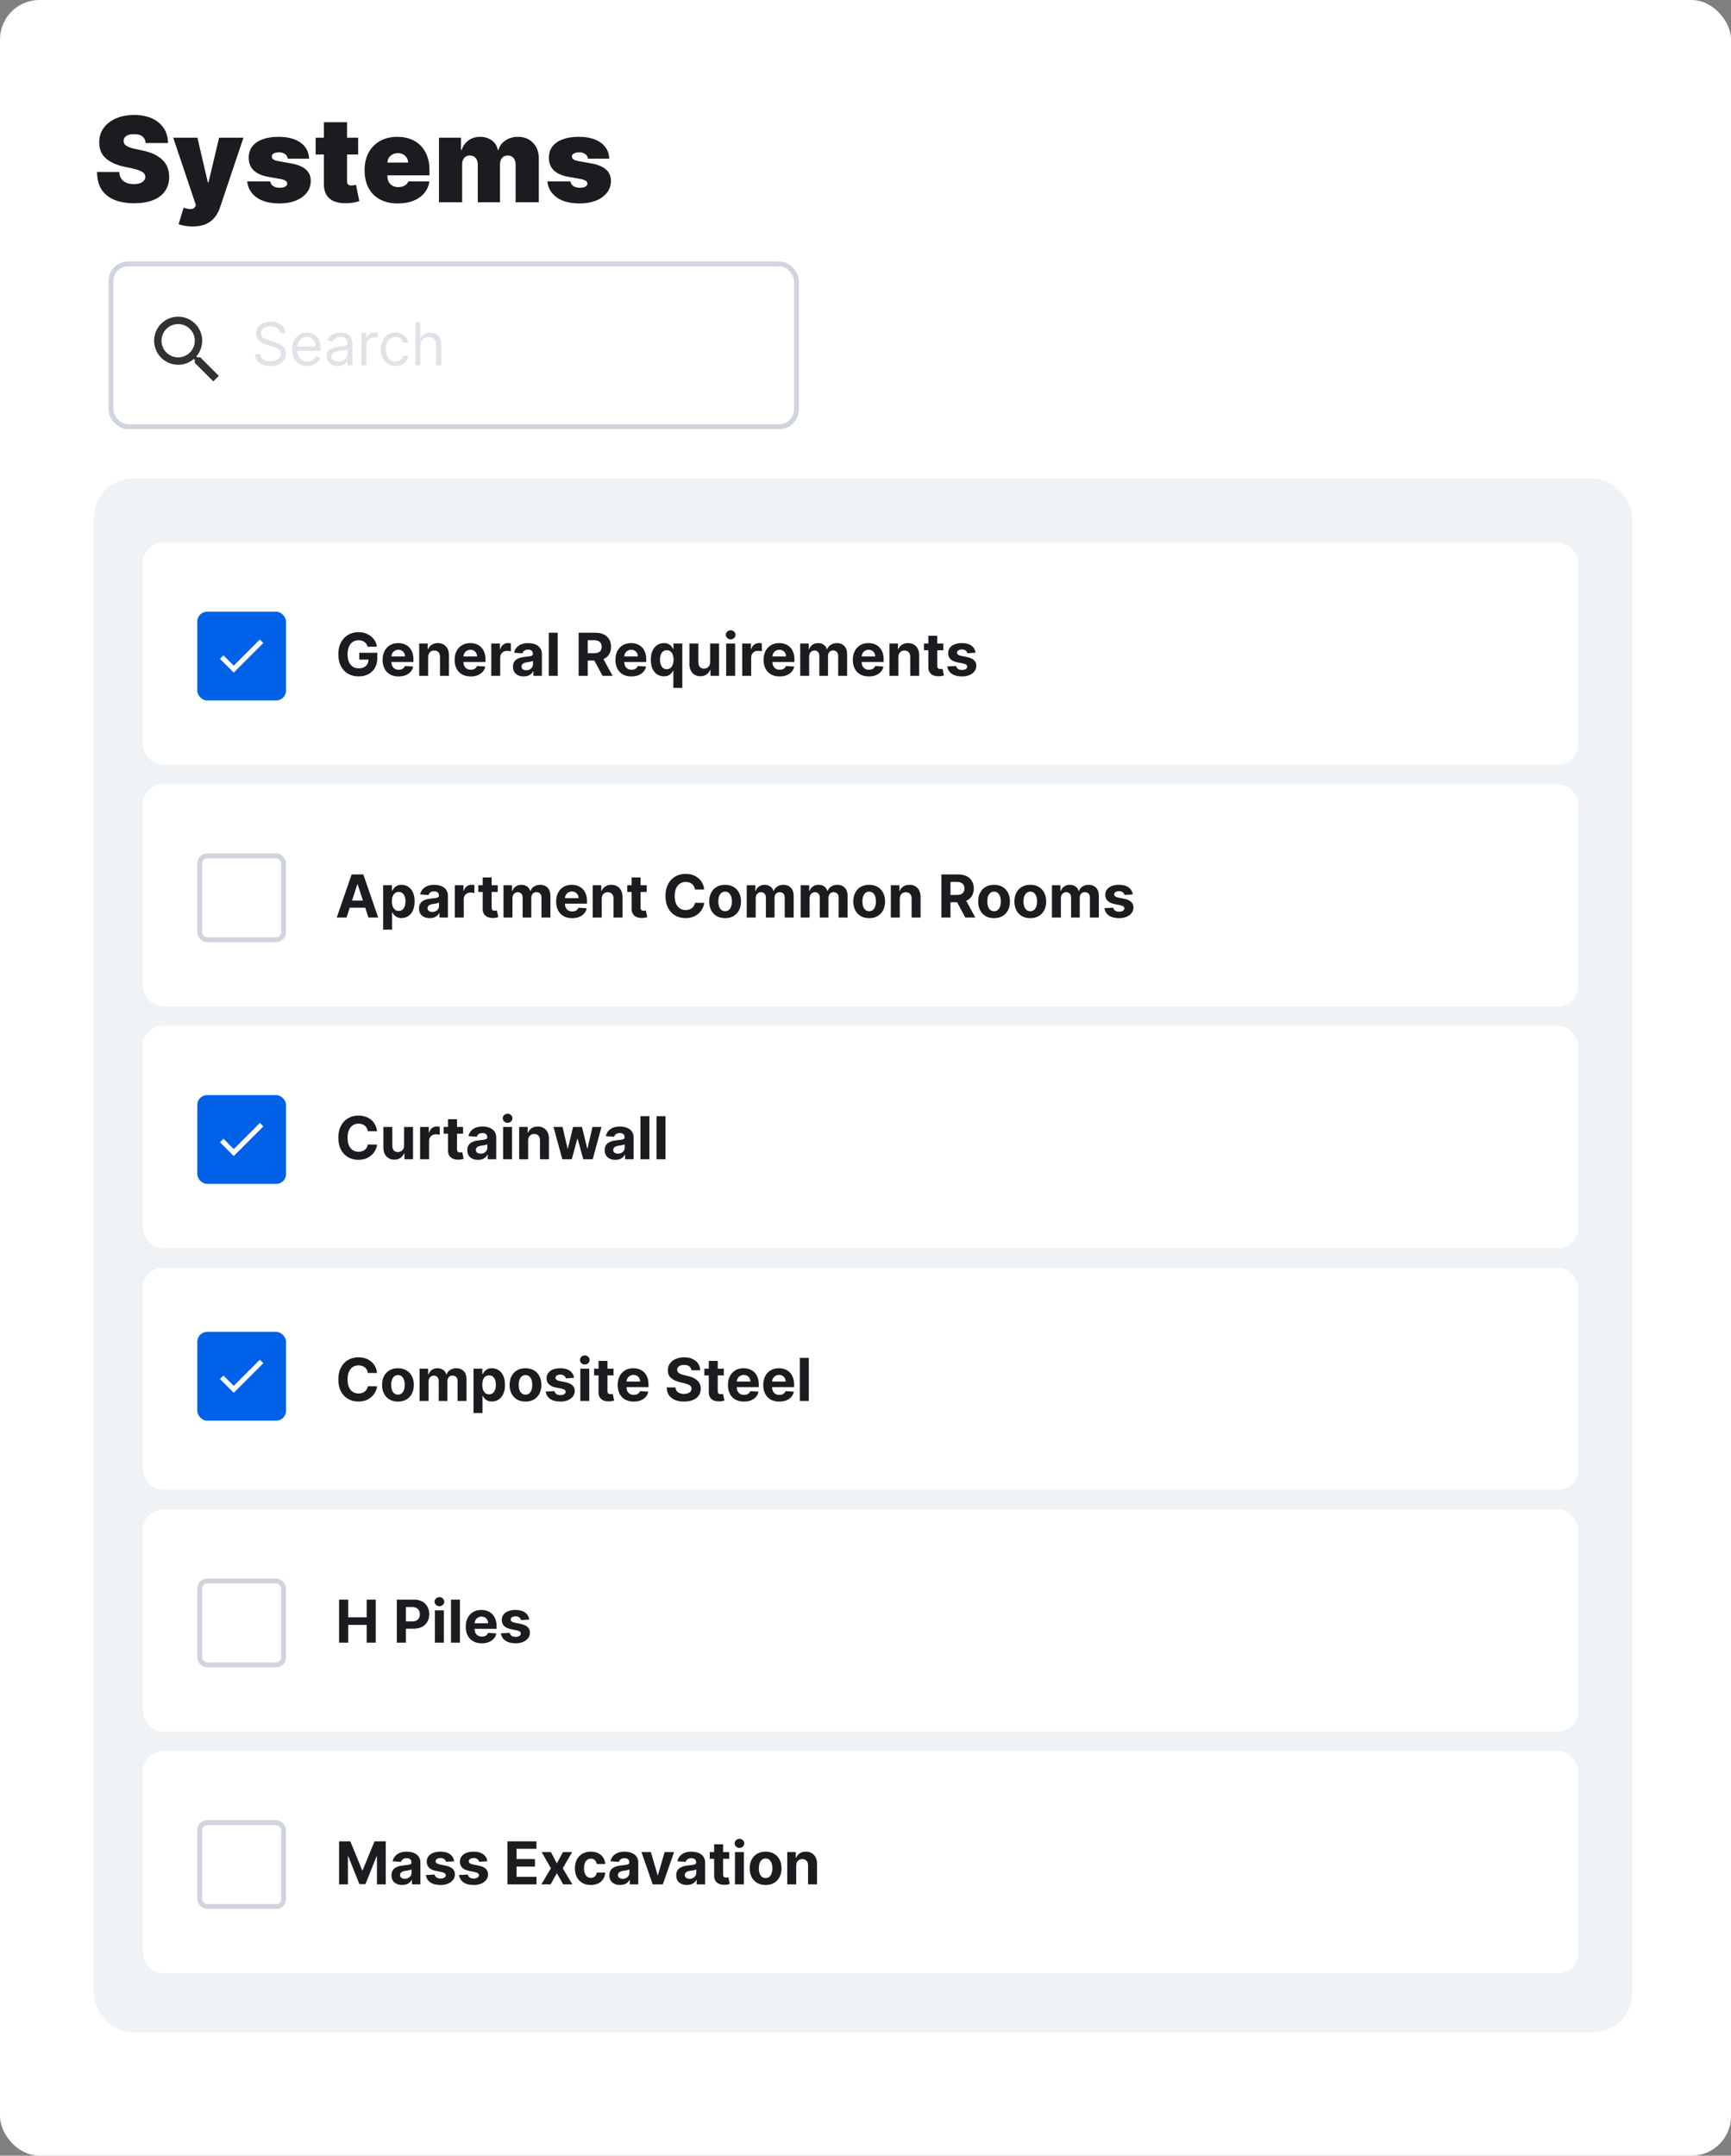 <svg width="351" height="437" viewBox="0 0 351 437" fill="none" xmlns="http://www.w3.org/2000/svg">
<rect x="0" y="0" width="351" height="437" fill="#808080" stroke="none"/>
<rect width="351" height="437" rx="8" fill="white"/>
<path d="M29.534 29C29.489 28.432 29.276 27.989 28.895 27.671C28.52 27.352 27.949 27.193 27.182 27.193C26.693 27.193 26.293 27.253 25.98 27.372C25.673 27.486 25.446 27.642 25.298 27.841C25.151 28.04 25.074 28.267 25.068 28.523C25.057 28.733 25.094 28.923 25.179 29.094C25.27 29.259 25.412 29.409 25.605 29.546C25.798 29.676 26.046 29.796 26.347 29.903C26.648 30.011 27.006 30.108 27.421 30.193L28.852 30.5C29.818 30.704 30.645 30.974 31.332 31.31C32.02 31.645 32.582 32.04 33.02 32.494C33.457 32.943 33.778 33.449 33.983 34.011C34.193 34.574 34.301 35.188 34.307 35.852C34.301 37 34.014 37.972 33.446 38.767C32.878 39.562 32.065 40.168 31.009 40.582C29.957 40.997 28.693 41.205 27.216 41.205C25.699 41.205 24.375 40.98 23.244 40.531C22.119 40.082 21.244 39.392 20.619 38.46C20 37.523 19.688 36.324 19.682 34.864H24.182C24.21 35.398 24.344 35.847 24.582 36.21C24.821 36.574 25.156 36.849 25.588 37.037C26.026 37.224 26.546 37.318 27.148 37.318C27.653 37.318 28.077 37.256 28.418 37.131C28.759 37.006 29.017 36.832 29.193 36.611C29.369 36.389 29.46 36.136 29.466 35.852C29.46 35.585 29.372 35.352 29.202 35.153C29.037 34.949 28.764 34.767 28.384 34.608C28.003 34.443 27.489 34.29 26.841 34.148L25.102 33.773C23.557 33.438 22.338 32.878 21.446 32.094C20.56 31.304 20.119 30.227 20.125 28.864C20.119 27.756 20.415 26.787 21.011 25.957C21.614 25.122 22.446 24.472 23.509 24.006C24.577 23.54 25.801 23.307 27.182 23.307C28.591 23.307 29.81 23.543 30.838 24.014C31.866 24.486 32.659 25.151 33.216 26.009C33.778 26.861 34.062 27.858 34.068 29H29.534ZM39.041 45.909C38.501 45.909 37.987 45.867 37.499 45.781C37.01 45.702 36.581 45.591 36.212 45.449L37.234 42.108C37.621 42.244 37.973 42.332 38.291 42.372C38.615 42.412 38.891 42.389 39.118 42.304C39.351 42.219 39.519 42.057 39.621 41.818L39.723 41.58L35.121 27.909H40.03L42.144 36.977H42.28L44.428 27.909H49.371L44.598 42.091C44.359 42.812 44.013 43.46 43.558 44.034C43.109 44.614 42.519 45.071 41.785 45.406C41.053 45.742 40.138 45.909 39.041 45.909ZM62.675 32.17H58.345C58.322 31.903 58.229 31.673 58.064 31.48C57.899 31.287 57.686 31.139 57.425 31.037C57.169 30.929 56.885 30.875 56.572 30.875C56.169 30.875 55.822 30.949 55.533 31.097C55.243 31.244 55.101 31.454 55.106 31.727C55.101 31.921 55.183 32.099 55.354 32.264C55.53 32.429 55.868 32.557 56.368 32.648L59.027 33.125C60.368 33.369 61.365 33.781 62.019 34.361C62.678 34.935 63.01 35.705 63.016 36.67C63.01 37.602 62.731 38.412 62.18 39.099C61.635 39.781 60.888 40.31 59.939 40.685C58.996 41.054 57.919 41.239 56.709 41.239C54.709 41.239 53.144 40.83 52.013 40.011C50.888 39.193 50.26 38.114 50.129 36.773H54.8C54.862 37.188 55.067 37.508 55.413 37.736C55.766 37.957 56.209 38.068 56.743 38.068C57.175 38.068 57.53 37.994 57.808 37.847C58.092 37.699 58.237 37.489 58.243 37.216C58.237 36.966 58.112 36.767 57.868 36.619C57.629 36.472 57.254 36.352 56.743 36.261L54.425 35.852C53.09 35.619 52.09 35.176 51.425 34.523C50.76 33.869 50.43 33.028 50.436 32C50.43 31.091 50.669 30.321 51.152 29.69C51.641 29.054 52.337 28.571 53.24 28.241C54.149 27.906 55.226 27.739 56.47 27.739C58.362 27.739 59.854 28.131 60.945 28.915C62.041 29.699 62.618 30.784 62.675 32.17ZM72.625 27.909V31.318H64V27.909H72.625ZM65.671 24.773H70.375V36.79C70.375 36.972 70.406 37.125 70.469 37.25C70.531 37.369 70.628 37.46 70.758 37.523C70.889 37.58 71.057 37.608 71.261 37.608C71.403 37.608 71.568 37.591 71.756 37.557C71.949 37.523 72.091 37.494 72.182 37.472L72.864 40.778C72.653 40.841 72.352 40.918 71.96 41.008C71.574 41.099 71.114 41.159 70.579 41.188C69.5 41.244 68.594 41.133 67.861 40.855C67.128 40.571 66.577 40.125 66.207 39.517C65.838 38.909 65.659 38.148 65.671 37.233V24.773ZM80.677 41.239C79.279 41.239 78.075 40.972 77.063 40.438C76.058 39.898 75.282 39.125 74.737 38.119C74.197 37.108 73.927 35.898 73.927 34.489C73.927 33.136 74.2 31.954 74.745 30.943C75.29 29.932 76.06 29.145 77.055 28.582C78.049 28.02 79.222 27.739 80.575 27.739C81.563 27.739 82.458 27.892 83.259 28.199C84.06 28.506 84.745 28.952 85.313 29.537C85.881 30.116 86.319 30.821 86.626 31.651C86.933 32.48 87.086 33.415 87.086 34.455V35.545H75.393V32.955H82.756C82.751 32.58 82.654 32.25 82.467 31.966C82.285 31.676 82.038 31.452 81.725 31.293C81.418 31.128 81.069 31.046 80.677 31.046C80.296 31.046 79.947 31.128 79.629 31.293C79.31 31.452 79.055 31.673 78.862 31.957C78.674 32.242 78.575 32.574 78.563 32.955V35.75C78.563 36.17 78.651 36.545 78.827 36.875C79.004 37.205 79.256 37.463 79.586 37.651C79.915 37.838 80.313 37.932 80.779 37.932C81.103 37.932 81.398 37.886 81.665 37.795C81.938 37.705 82.171 37.574 82.364 37.403C82.558 37.227 82.7 37.017 82.79 36.773H87.086C86.938 37.682 86.589 38.472 86.038 39.142C85.487 39.807 84.756 40.324 83.847 40.693C82.944 41.057 81.887 41.239 80.677 41.239ZM89.006 41V27.909H93.472V30.398H93.608C93.881 29.579 94.347 28.932 95.006 28.454C95.665 27.977 96.449 27.739 97.358 27.739C98.278 27.739 99.071 27.983 99.736 28.472C100.401 28.954 100.801 29.597 100.938 30.398H101.074C101.295 29.597 101.767 28.954 102.489 28.472C103.21 27.983 104.057 27.739 105.028 27.739C106.284 27.739 107.301 28.142 108.08 28.949C108.864 29.756 109.256 30.829 109.256 32.17V41H104.551V33.364C104.551 32.79 104.406 32.341 104.116 32.017C103.827 31.688 103.438 31.523 102.949 31.523C102.466 31.523 102.082 31.688 101.798 32.017C101.52 32.341 101.381 32.79 101.381 33.364V41H96.881V33.364C96.881 32.79 96.736 32.341 96.446 32.017C96.156 31.688 95.767 31.523 95.278 31.523C94.954 31.523 94.676 31.597 94.443 31.744C94.21 31.892 94.028 32.105 93.898 32.383C93.773 32.656 93.71 32.983 93.71 33.364V41H89.006ZM123.542 32.17H119.212C119.19 31.903 119.096 31.673 118.931 31.48C118.766 31.287 118.553 31.139 118.292 31.037C118.036 30.929 117.752 30.875 117.44 30.875C117.036 30.875 116.69 30.949 116.4 31.097C116.11 31.244 115.968 31.454 115.974 31.727C115.968 31.921 116.05 32.099 116.221 32.264C116.397 32.429 116.735 32.557 117.235 32.648L119.894 33.125C121.235 33.369 122.232 33.781 122.886 34.361C123.545 34.935 123.877 35.705 123.883 36.67C123.877 37.602 123.599 38.412 123.048 39.099C122.502 39.781 121.755 40.31 120.806 40.685C119.863 41.054 118.786 41.239 117.576 41.239C115.576 41.239 114.011 40.83 112.88 40.011C111.755 39.193 111.127 38.114 110.996 36.773H115.667C115.729 37.188 115.934 37.508 116.281 37.736C116.633 37.957 117.076 38.068 117.61 38.068C118.042 38.068 118.397 37.994 118.675 37.847C118.96 37.699 119.104 37.489 119.11 37.216C119.104 36.966 118.979 36.767 118.735 36.619C118.496 36.472 118.121 36.352 117.61 36.261L115.292 35.852C113.957 35.619 112.957 35.176 112.292 34.523C111.627 33.869 111.298 33.028 111.303 32C111.298 31.091 111.536 30.321 112.019 29.69C112.508 29.054 113.204 28.571 114.107 28.241C115.016 27.906 116.093 27.739 117.337 27.739C119.229 27.739 120.721 28.131 121.812 28.915C122.908 29.699 123.485 30.784 123.542 32.17Z" fill="#1C1B1F"/>
<rect x="19" y="97" width="312" height="315" rx="8" fill="#F0F3F6"/>
<rect x="22.5" y="53.5" width="139" height="33" rx="3.5" fill="white" stroke="#D0D5DD"/>
<path d="M56.83 67.507C56.778 67.075 56.571 66.74 56.207 66.501C55.844 66.263 55.398 66.144 54.869 66.144C54.483 66.144 54.145 66.206 53.855 66.331C53.568 66.456 53.344 66.628 53.182 66.847C53.023 67.065 52.943 67.314 52.943 67.592C52.943 67.825 52.999 68.026 53.109 68.193C53.223 68.358 53.368 68.496 53.544 68.607C53.72 68.715 53.905 68.804 54.098 68.875C54.291 68.943 54.469 68.999 54.631 69.041L55.517 69.28C55.744 69.34 55.997 69.422 56.276 69.527C56.557 69.632 56.825 69.776 57.081 69.957C57.34 70.136 57.553 70.367 57.72 70.648C57.888 70.929 57.972 71.274 57.972 71.683C57.972 72.155 57.848 72.581 57.601 72.962C57.356 73.342 56.999 73.645 56.527 73.869C56.058 74.094 55.489 74.206 54.818 74.206C54.193 74.206 53.652 74.105 53.195 73.903C52.74 73.702 52.382 73.421 52.121 73.06C51.862 72.699 51.716 72.28 51.682 71.803H52.773C52.801 72.132 52.912 72.405 53.105 72.621C53.301 72.834 53.548 72.993 53.847 73.098C54.148 73.2 54.472 73.251 54.818 73.251C55.222 73.251 55.584 73.186 55.905 73.055C56.226 72.922 56.48 72.737 56.668 72.501C56.855 72.263 56.949 71.984 56.949 71.666C56.949 71.376 56.868 71.141 56.706 70.959C56.544 70.777 56.331 70.629 56.067 70.516C55.803 70.402 55.517 70.303 55.21 70.217L54.136 69.911C53.455 69.715 52.915 69.435 52.517 69.071C52.119 68.707 51.92 68.232 51.92 67.644C51.92 67.155 52.053 66.729 52.317 66.365C52.584 65.999 52.942 65.715 53.391 65.513C53.842 65.308 54.347 65.206 54.903 65.206C55.466 65.206 55.966 65.307 56.403 65.509C56.841 65.707 57.188 65.98 57.443 66.327C57.702 66.673 57.838 67.067 57.852 67.507H56.83ZM62.305 74.189C61.674 74.189 61.13 74.05 60.673 73.771C60.218 73.49 59.868 73.098 59.62 72.595C59.376 72.09 59.254 71.501 59.254 70.831C59.254 70.161 59.376 69.57 59.62 69.058C59.868 68.544 60.211 68.144 60.652 67.857C61.095 67.567 61.612 67.422 62.203 67.422C62.544 67.422 62.88 67.479 63.213 67.592C63.545 67.706 63.848 67.891 64.121 68.146C64.393 68.399 64.611 68.734 64.772 69.152C64.934 69.57 65.015 70.084 65.015 70.695V71.121H59.97V70.251H63.993C63.993 69.882 63.919 69.553 63.771 69.263C63.626 68.973 63.419 68.744 63.149 68.577C62.882 68.409 62.566 68.325 62.203 68.325C61.802 68.325 61.456 68.425 61.163 68.624C60.873 68.82 60.65 69.075 60.494 69.391C60.338 69.706 60.26 70.044 60.26 70.405V70.984C60.26 71.479 60.345 71.898 60.515 72.242C60.689 72.582 60.929 72.842 61.236 73.021C61.542 73.198 61.899 73.286 62.305 73.286C62.569 73.286 62.808 73.249 63.021 73.175C63.237 73.098 63.423 72.984 63.579 72.834C63.736 72.68 63.856 72.49 63.941 72.263L64.913 72.536C64.811 72.865 64.639 73.155 64.397 73.405C64.156 73.652 63.858 73.845 63.503 73.984C63.147 74.121 62.748 74.189 62.305 74.189ZM68.459 74.206C68.044 74.206 67.668 74.128 67.33 73.972C66.992 73.813 66.724 73.584 66.525 73.286C66.326 72.984 66.226 72.621 66.226 72.195C66.226 71.82 66.3 71.516 66.448 71.283C66.596 71.047 66.793 70.862 67.04 70.729C67.287 70.595 67.56 70.496 67.859 70.43C68.16 70.362 68.462 70.308 68.766 70.269C69.164 70.217 69.486 70.179 69.734 70.153C69.984 70.125 70.165 70.078 70.279 70.013C70.395 69.948 70.454 69.834 70.454 69.672V69.638C70.454 69.217 70.339 68.891 70.109 68.658C69.881 68.425 69.536 68.308 69.073 68.308C68.593 68.308 68.216 68.413 67.944 68.624C67.671 68.834 67.479 69.058 67.368 69.297L66.414 68.956C66.584 68.558 66.812 68.249 67.096 68.027C67.383 67.803 67.695 67.646 68.033 67.558C68.374 67.467 68.709 67.422 69.039 67.422C69.249 67.422 69.491 67.448 69.763 67.499C70.039 67.547 70.305 67.648 70.56 67.801C70.819 67.955 71.033 68.186 71.204 68.496C71.374 68.805 71.459 69.22 71.459 69.74V74.053H70.454V73.166H70.403C70.334 73.308 70.221 73.46 70.062 73.622C69.903 73.784 69.691 73.922 69.427 74.036C69.162 74.149 68.84 74.206 68.459 74.206ZM68.613 73.303C69.01 73.303 69.346 73.225 69.618 73.068C69.894 72.912 70.101 72.71 70.241 72.463C70.383 72.216 70.454 71.956 70.454 71.683V70.763C70.411 70.814 70.317 70.861 70.172 70.903C70.03 70.943 69.866 70.979 69.678 71.01C69.493 71.038 69.313 71.064 69.137 71.087C68.964 71.107 68.823 71.124 68.715 71.138C68.454 71.172 68.209 71.227 67.982 71.304C67.758 71.378 67.576 71.49 67.437 71.641C67.3 71.788 67.232 71.99 67.232 72.246C67.232 72.595 67.361 72.859 67.62 73.038C67.881 73.215 68.212 73.303 68.613 73.303ZM73.283 74.053V67.507H74.254V68.496H74.323C74.442 68.172 74.658 67.909 74.97 67.707C75.283 67.506 75.635 67.405 76.027 67.405C76.101 67.405 76.193 67.406 76.304 67.409C76.415 67.412 76.499 67.416 76.556 67.422V68.445C76.522 68.436 76.443 68.423 76.321 68.406C76.202 68.386 76.076 68.376 75.942 68.376C75.624 68.376 75.34 68.443 75.09 68.577C74.843 68.707 74.647 68.889 74.502 69.122C74.36 69.352 74.289 69.615 74.289 69.911V74.053H73.283ZM80.196 74.189C79.582 74.189 79.054 74.044 78.61 73.754C78.167 73.465 77.826 73.065 77.588 72.557C77.349 72.048 77.23 71.467 77.23 70.814C77.23 70.149 77.352 69.563 77.596 69.054C77.843 68.543 78.187 68.144 78.627 67.857C79.071 67.567 79.588 67.422 80.179 67.422C80.639 67.422 81.054 67.507 81.423 67.678C81.792 67.848 82.095 68.087 82.331 68.394C82.566 68.7 82.713 69.058 82.769 69.467H81.764C81.687 69.169 81.517 68.905 81.252 68.675C80.991 68.442 80.639 68.325 80.196 68.325C79.804 68.325 79.46 68.428 79.164 68.632C78.872 68.834 78.643 69.119 78.478 69.489C78.316 69.855 78.235 70.286 78.235 70.78C78.235 71.286 78.315 71.726 78.474 72.101C78.636 72.476 78.863 72.767 79.156 72.975C79.451 73.182 79.798 73.286 80.196 73.286C80.457 73.286 80.694 73.24 80.907 73.149C81.12 73.058 81.301 72.928 81.448 72.757C81.596 72.587 81.701 72.382 81.764 72.144H82.769C82.713 72.53 82.572 72.878 82.348 73.188C82.126 73.494 81.832 73.739 81.466 73.921C81.102 74.1 80.679 74.189 80.196 74.189ZM85.233 70.115V74.053H84.228V65.325H85.233V68.53H85.319C85.472 68.192 85.702 67.923 86.009 67.725C86.319 67.523 86.731 67.422 87.245 67.422C87.691 67.422 88.081 67.511 88.417 67.69C88.752 67.867 89.012 68.138 89.196 68.504C89.384 68.868 89.478 69.331 89.478 69.894V74.053H88.472V69.962C88.472 69.442 88.337 69.04 88.067 68.756C87.8 68.469 87.429 68.325 86.955 68.325C86.625 68.325 86.33 68.395 86.069 68.534C85.81 68.673 85.606 68.876 85.455 69.144C85.307 69.411 85.233 69.734 85.233 70.115Z" fill="#DFE2E6"/>
<g clip-path="url(#clip0_255_876)">
<path d="M40.625 72.447H40.032L39.822 72.245C40.557 71.39 41 70.28 41 69.072C41 66.38 38.818 64.197 36.125 64.197C33.432 64.197 31.25 66.38 31.25 69.072C31.25 71.765 33.432 73.947 36.125 73.947C37.333 73.947 38.443 73.505 39.297 72.77L39.5 72.98V73.572L43.25 77.315L44.367 76.197L40.625 72.447V72.447ZM36.125 72.447C34.258 72.447 32.75 70.94 32.75 69.072C32.75 67.205 34.258 65.697 36.125 65.697C37.992 65.697 39.5 67.205 39.5 69.072C39.5 70.94 37.992 72.447 36.125 72.447Z" fill="#323232"/>
</g>
<rect x="29" y="110" width="291" height="45" rx="4" fill="white"/>
<path d="M74.546 131.094C74.486 130.886 74.402 130.703 74.294 130.544C74.186 130.382 74.054 130.246 73.898 130.135C73.744 130.021 73.568 129.935 73.369 129.875C73.173 129.815 72.956 129.786 72.717 129.786C72.271 129.786 71.879 129.896 71.541 130.118C71.206 130.339 70.945 130.662 70.757 131.085C70.57 131.506 70.476 132.02 70.476 132.628C70.476 133.236 70.568 133.753 70.753 134.179C70.938 134.605 71.199 134.93 71.537 135.155C71.875 135.376 72.274 135.487 72.734 135.487C73.152 135.487 73.508 135.413 73.804 135.266C74.102 135.115 74.329 134.903 74.486 134.631C74.645 134.358 74.724 134.036 74.724 133.663L75.099 133.719H72.849V132.33H76.501V133.429C76.501 134.196 76.34 134.855 76.016 135.406C75.692 135.955 75.246 136.378 74.678 136.676C74.109 136.972 73.459 137.119 72.726 137.119C71.908 137.119 71.189 136.939 70.57 136.578C69.95 136.214 69.467 135.699 69.121 135.031C68.777 134.361 68.605 133.565 68.605 132.645C68.605 131.937 68.707 131.307 68.912 130.753C69.119 130.196 69.409 129.724 69.781 129.338C70.153 128.952 70.587 128.658 71.081 128.456C71.575 128.254 72.111 128.153 72.688 128.153C73.182 128.153 73.642 128.226 74.068 128.371C74.494 128.513 74.872 128.714 75.202 128.976C75.534 129.237 75.805 129.548 76.016 129.909C76.226 130.267 76.361 130.662 76.421 131.094H74.546ZM80.824 137.128C80.151 137.128 79.572 136.991 79.086 136.719C78.603 136.443 78.231 136.054 77.969 135.551C77.708 135.045 77.577 134.447 77.577 133.757C77.577 133.084 77.708 132.493 77.969 131.984C78.231 131.476 78.598 131.08 79.073 130.795C79.55 130.511 80.11 130.369 80.752 130.369C81.184 130.369 81.586 130.439 81.958 130.578C82.333 130.714 82.659 130.92 82.938 131.196C83.219 131.472 83.438 131.818 83.594 132.236C83.75 132.651 83.829 133.136 83.829 133.693V134.192H78.302V133.067H82.12C82.12 132.805 82.063 132.574 81.949 132.372C81.836 132.17 81.678 132.013 81.476 131.899C81.277 131.783 81.046 131.724 80.782 131.724C80.506 131.724 80.262 131.788 80.049 131.916C79.838 132.041 79.674 132.21 79.554 132.423C79.435 132.634 79.374 132.868 79.371 133.126V134.196C79.371 134.52 79.431 134.8 79.55 135.036C79.672 135.271 79.844 135.453 80.066 135.581C80.287 135.709 80.55 135.773 80.854 135.773C81.056 135.773 81.24 135.744 81.408 135.688C81.576 135.631 81.719 135.545 81.838 135.432C81.958 135.318 82.049 135.179 82.111 135.014L83.79 135.125C83.705 135.528 83.53 135.881 83.266 136.182C83.005 136.48 82.667 136.713 82.252 136.881C81.84 137.045 81.364 137.128 80.824 137.128ZM86.817 133.216V137H85.001V130.455H86.731V131.609H86.808C86.953 131.229 87.196 130.928 87.537 130.706C87.878 130.482 88.291 130.369 88.777 130.369C89.231 130.369 89.628 130.469 89.966 130.668C90.304 130.866 90.567 131.151 90.754 131.52C90.942 131.886 91.035 132.324 91.035 132.832V137H89.22V133.156C89.223 132.756 89.121 132.443 88.913 132.219C88.706 131.991 88.42 131.878 88.057 131.878C87.812 131.878 87.596 131.93 87.409 132.036C87.224 132.141 87.079 132.294 86.974 132.496C86.872 132.695 86.819 132.935 86.817 133.216ZM95.437 137.128C94.764 137.128 94.184 136.991 93.698 136.719C93.215 136.443 92.843 136.054 92.582 135.551C92.32 135.045 92.19 134.447 92.19 133.757C92.19 133.084 92.32 132.493 92.582 131.984C92.843 131.476 93.211 131.08 93.686 130.795C94.163 130.511 94.722 130.369 95.365 130.369C95.796 130.369 96.198 130.439 96.57 130.578C96.945 130.714 97.272 130.92 97.551 131.196C97.832 131.472 98.051 131.818 98.207 132.236C98.363 132.651 98.441 133.136 98.441 133.693V134.192H92.914V133.067H96.733C96.733 132.805 96.676 132.574 96.562 132.372C96.448 132.17 96.291 132.013 96.089 131.899C95.89 131.783 95.659 131.724 95.394 131.724C95.119 131.724 94.874 131.788 94.661 131.916C94.451 132.041 94.286 132.21 94.167 132.423C94.048 132.634 93.987 132.868 93.984 133.126V134.196C93.984 134.52 94.043 134.8 94.163 135.036C94.285 135.271 94.457 135.453 94.678 135.581C94.9 135.709 95.163 135.773 95.467 135.773C95.668 135.773 95.853 135.744 96.021 135.688C96.188 135.631 96.332 135.545 96.451 135.432C96.57 135.318 96.661 135.179 96.724 135.014L98.403 135.125C98.318 135.528 98.143 135.881 97.879 136.182C97.617 136.48 97.279 136.713 96.865 136.881C96.453 137.045 95.977 137.128 95.437 137.128ZM99.614 137V130.455H101.374V131.597H101.442C101.561 131.19 101.762 130.884 102.043 130.676C102.324 130.466 102.648 130.361 103.014 130.361C103.105 130.361 103.203 130.366 103.309 130.378C103.414 130.389 103.506 130.405 103.586 130.425V132.036C103.5 132.01 103.382 131.987 103.232 131.967C103.081 131.947 102.943 131.938 102.818 131.938C102.551 131.938 102.313 131.996 102.103 132.112C101.895 132.226 101.73 132.385 101.608 132.589C101.489 132.794 101.429 133.03 101.429 133.297V137H99.614ZM106.191 137.124C105.773 137.124 105.401 137.051 105.075 136.906C104.748 136.759 104.489 136.541 104.299 136.254C104.112 135.964 104.018 135.604 104.018 135.172C104.018 134.808 104.085 134.503 104.218 134.256C104.352 134.009 104.533 133.81 104.764 133.659C104.994 133.509 105.255 133.395 105.548 133.318C105.843 133.241 106.153 133.188 106.477 133.156C106.857 133.116 107.164 133.08 107.397 133.045C107.63 133.009 107.799 132.955 107.904 132.884C108.009 132.812 108.062 132.707 108.062 132.568V132.543C108.062 132.273 107.977 132.064 107.806 131.916C107.639 131.768 107.4 131.695 107.09 131.695C106.764 131.695 106.504 131.767 106.31 131.912C106.117 132.054 105.989 132.233 105.927 132.449L104.248 132.312C104.333 131.915 104.501 131.571 104.751 131.281C105.001 130.989 105.323 130.764 105.718 130.608C106.116 130.449 106.576 130.369 107.099 130.369C107.462 130.369 107.81 130.412 108.143 130.497C108.478 130.582 108.775 130.714 109.033 130.893C109.295 131.072 109.501 131.303 109.651 131.584C109.802 131.862 109.877 132.196 109.877 132.585V137H108.156V136.092H108.104C107.999 136.297 107.859 136.477 107.683 136.634C107.506 136.787 107.295 136.908 107.048 136.996C106.8 137.081 106.515 137.124 106.191 137.124ZM106.711 135.871C106.978 135.871 107.214 135.818 107.418 135.713C107.623 135.605 107.783 135.46 107.9 135.278C108.016 135.097 108.075 134.891 108.075 134.661V133.966C108.018 134.003 107.94 134.037 107.84 134.068C107.744 134.097 107.634 134.124 107.512 134.149C107.39 134.172 107.268 134.193 107.146 134.213C107.023 134.23 106.913 134.246 106.813 134.26C106.6 134.291 106.414 134.341 106.255 134.409C106.096 134.477 105.972 134.57 105.884 134.686C105.796 134.8 105.752 134.942 105.752 135.112C105.752 135.359 105.842 135.548 106.021 135.679C106.202 135.807 106.433 135.871 106.711 135.871ZM113.089 128.273V137H111.274V128.273H113.089ZM117.33 137V128.273H120.774C121.433 128.273 121.995 128.391 122.461 128.626C122.93 128.859 123.286 129.19 123.531 129.619C123.778 130.045 123.902 130.547 123.902 131.124C123.902 131.703 123.777 132.202 123.527 132.619C123.277 133.034 122.914 133.352 122.44 133.574C121.968 133.795 121.397 133.906 120.727 133.906H118.421V132.423H120.429C120.781 132.423 121.073 132.375 121.306 132.278C121.539 132.182 121.713 132.037 121.826 131.844C121.943 131.651 122.001 131.411 122.001 131.124C122.001 130.834 121.943 130.589 121.826 130.391C121.713 130.192 121.538 130.041 121.302 129.939C121.069 129.834 120.775 129.781 120.42 129.781H119.176V137H117.33ZM122.044 133.028L124.213 137H122.176L120.054 133.028H122.044ZM128.037 137.128C127.364 137.128 126.784 136.991 126.298 136.719C125.815 136.443 125.443 136.054 125.182 135.551C124.92 135.045 124.79 134.447 124.79 133.757C124.79 133.084 124.92 132.493 125.182 131.984C125.443 131.476 125.811 131.08 126.285 130.795C126.763 130.511 127.322 130.369 127.964 130.369C128.396 130.369 128.798 130.439 129.17 130.578C129.545 130.714 129.872 130.92 130.151 131.196C130.432 131.472 130.651 131.818 130.807 132.236C130.963 132.651 131.041 133.136 131.041 133.693V134.192H125.514V133.067H129.332C129.332 132.805 129.276 132.574 129.162 132.372C129.048 132.17 128.891 132.013 128.689 131.899C128.49 131.783 128.258 131.724 127.994 131.724C127.719 131.724 127.474 131.788 127.261 131.916C127.051 132.041 126.886 132.21 126.767 132.423C126.648 132.634 126.587 132.868 126.584 133.126V134.196C126.584 134.52 126.643 134.8 126.763 135.036C126.885 135.271 127.057 135.453 127.278 135.581C127.5 135.709 127.763 135.773 128.067 135.773C128.268 135.773 128.453 135.744 128.621 135.688C128.788 135.631 128.932 135.545 129.051 135.432C129.17 135.318 129.261 135.179 129.324 135.014L131.003 135.125C130.918 135.528 130.743 135.881 130.479 136.182C130.217 136.48 129.879 136.713 129.464 136.881C129.053 137.045 128.577 137.128 128.037 137.128ZM136.539 139.455V135.952H136.484C136.398 136.134 136.278 136.314 136.121 136.493C135.968 136.669 135.768 136.815 135.521 136.932C135.276 137.048 134.978 137.107 134.626 137.107C134.129 137.107 133.678 136.979 133.275 136.723C132.874 136.464 132.556 136.085 132.32 135.585C132.087 135.082 131.971 134.466 131.971 133.736C131.971 132.986 132.092 132.362 132.333 131.865C132.575 131.365 132.896 130.991 133.296 130.744C133.7 130.494 134.141 130.369 134.621 130.369C134.988 130.369 135.293 130.432 135.538 130.557C135.785 130.679 135.984 130.832 136.134 131.017C136.288 131.199 136.404 131.378 136.484 131.554H136.56V130.455H138.35V139.455H136.539ZM135.201 135.662C135.494 135.662 135.741 135.582 135.943 135.423C136.147 135.261 136.303 135.036 136.411 134.746C136.522 134.456 136.577 134.116 136.577 133.727C136.577 133.338 136.523 133 136.416 132.713C136.308 132.426 136.151 132.205 135.947 132.048C135.742 131.892 135.494 131.814 135.201 131.814C134.903 131.814 134.651 131.895 134.447 132.057C134.242 132.219 134.087 132.443 133.982 132.73C133.877 133.017 133.825 133.349 133.825 133.727C133.825 134.108 133.877 134.445 133.982 134.737C134.09 135.027 134.245 135.254 134.447 135.419C134.651 135.581 134.903 135.662 135.201 135.662ZM143.993 134.213V130.455H145.808V137H144.065V135.811H143.997C143.85 136.195 143.604 136.503 143.26 136.736C142.919 136.969 142.503 137.085 142.011 137.085C141.574 137.085 141.189 136.986 140.857 136.787C140.524 136.588 140.264 136.305 140.077 135.939C139.892 135.572 139.798 135.134 139.796 134.622V130.455H141.611V134.298C141.614 134.685 141.717 134.99 141.922 135.214C142.127 135.439 142.401 135.551 142.744 135.551C142.963 135.551 143.168 135.501 143.358 135.402C143.548 135.3 143.702 135.149 143.818 134.95C143.938 134.751 143.996 134.506 143.993 134.213ZM147.248 137V130.455H149.064V137H147.248ZM148.16 129.611C147.89 129.611 147.659 129.521 147.466 129.342C147.275 129.161 147.18 128.943 147.18 128.69C147.18 128.44 147.275 128.226 147.466 128.047C147.659 127.865 147.89 127.774 148.16 127.774C148.43 127.774 148.66 127.865 148.851 128.047C149.044 128.226 149.14 128.44 149.14 128.69C149.14 128.943 149.044 129.161 148.851 129.342C148.66 129.521 148.43 129.611 148.16 129.611ZM150.506 137V130.455H152.266V131.597H152.334C152.453 131.19 152.654 130.884 152.935 130.676C153.216 130.466 153.54 130.361 153.907 130.361C153.997 130.361 154.095 130.366 154.201 130.378C154.306 130.389 154.398 130.405 154.478 130.425V132.036C154.392 132.01 154.274 131.987 154.124 131.967C153.973 131.947 153.835 131.938 153.71 131.938C153.443 131.938 153.205 131.996 152.995 132.112C152.787 132.226 152.622 132.385 152.5 132.589C152.381 132.794 152.321 133.03 152.321 133.297V137H150.506ZM158.082 137.128C157.409 137.128 156.83 136.991 156.344 136.719C155.861 136.443 155.489 136.054 155.227 135.551C154.966 135.045 154.835 134.447 154.835 133.757C154.835 133.084 154.966 132.493 155.227 131.984C155.489 131.476 155.857 131.08 156.331 130.795C156.808 130.511 157.368 130.369 158.01 130.369C158.442 130.369 158.844 130.439 159.216 130.578C159.591 130.714 159.918 130.92 160.196 131.196C160.477 131.472 160.696 131.818 160.852 132.236C161.008 132.651 161.087 133.136 161.087 133.693V134.192H155.56V133.067H159.378C159.378 132.805 159.321 132.574 159.207 132.372C159.094 132.17 158.936 132.013 158.734 131.899C158.535 131.783 158.304 131.724 158.04 131.724C157.764 131.724 157.52 131.788 157.307 131.916C157.097 132.041 156.932 132.21 156.812 132.423C156.693 132.634 156.632 132.868 156.629 133.126V134.196C156.629 134.52 156.689 134.8 156.808 135.036C156.93 135.271 157.102 135.453 157.324 135.581C157.545 135.709 157.808 135.773 158.112 135.773C158.314 135.773 158.499 135.744 158.666 135.688C158.834 135.631 158.977 135.545 159.097 135.432C159.216 135.318 159.307 135.179 159.369 135.014L161.048 135.125C160.963 135.528 160.788 135.881 160.524 136.182C160.263 136.48 159.925 136.713 159.51 136.881C159.098 137.045 158.622 137.128 158.082 137.128ZM162.259 137V130.455H163.989V131.609H164.066C164.202 131.226 164.43 130.923 164.748 130.702C165.066 130.48 165.447 130.369 165.89 130.369C166.339 130.369 166.721 130.482 167.036 130.706C167.352 130.928 167.562 131.229 167.667 131.609H167.735C167.869 131.234 168.11 130.935 168.46 130.71C168.812 130.483 169.228 130.369 169.708 130.369C170.319 130.369 170.815 130.564 171.195 130.953C171.579 131.339 171.771 131.888 171.771 132.598V137H169.96V132.956C169.96 132.592 169.863 132.32 169.67 132.138C169.477 131.956 169.235 131.865 168.945 131.865C168.616 131.865 168.359 131.97 168.174 132.18C167.989 132.388 167.897 132.662 167.897 133.003V137H166.137V132.918C166.137 132.597 166.045 132.341 165.86 132.151C165.678 131.96 165.438 131.865 165.14 131.865C164.938 131.865 164.756 131.916 164.595 132.018C164.435 132.118 164.309 132.259 164.215 132.44C164.121 132.619 164.075 132.83 164.075 133.071V137H162.259ZM176.176 137.128C175.502 137.128 174.923 136.991 174.437 136.719C173.954 136.443 173.582 136.054 173.32 135.551C173.059 135.045 172.928 134.447 172.928 133.757C172.928 133.084 173.059 132.493 173.32 131.984C173.582 131.476 173.95 131.08 174.424 130.795C174.901 130.511 175.461 130.369 176.103 130.369C176.535 130.369 176.937 130.439 177.309 130.578C177.684 130.714 178.011 130.92 178.289 131.196C178.57 131.472 178.789 131.818 178.945 132.236C179.102 132.651 179.18 133.136 179.18 133.693V134.192H173.653V133.067H177.471C177.471 132.805 177.414 132.574 177.301 132.372C177.187 132.17 177.029 132.013 176.828 131.899C176.629 131.783 176.397 131.724 176.133 131.724C175.857 131.724 175.613 131.788 175.4 131.916C175.19 132.041 175.025 132.21 174.906 132.423C174.786 132.634 174.725 132.868 174.722 133.126V134.196C174.722 134.52 174.782 134.8 174.901 135.036C175.024 135.271 175.195 135.453 175.417 135.581C175.639 135.709 175.901 135.773 176.205 135.773C176.407 135.773 176.592 135.744 176.759 135.688C176.927 135.631 177.07 135.545 177.19 135.432C177.309 135.318 177.4 135.179 177.462 135.014L179.141 135.125C179.056 135.528 178.882 135.881 178.617 136.182C178.356 136.48 178.018 136.713 177.603 136.881C177.191 137.045 176.715 137.128 176.176 137.128ZM182.168 133.216V137H180.352V130.455H182.083V131.609H182.159C182.304 131.229 182.547 130.928 182.888 130.706C183.229 130.482 183.642 130.369 184.128 130.369C184.583 130.369 184.979 130.469 185.317 130.668C185.655 130.866 185.918 131.151 186.105 131.52C186.293 131.886 186.387 132.324 186.387 132.832V137H184.571V133.156C184.574 132.756 184.472 132.443 184.264 132.219C184.057 131.991 183.771 131.878 183.408 131.878C183.164 131.878 182.948 131.93 182.76 132.036C182.575 132.141 182.431 132.294 182.325 132.496C182.223 132.695 182.171 132.935 182.168 133.216ZM191.287 130.455V131.818H187.345V130.455H191.287ZM188.24 128.886H190.055V134.989C190.055 135.156 190.081 135.287 190.132 135.381C190.183 135.472 190.254 135.536 190.345 135.572C190.439 135.609 190.547 135.628 190.669 135.628C190.754 135.628 190.839 135.621 190.925 135.607C191.01 135.589 191.075 135.577 191.121 135.568L191.406 136.919C191.315 136.947 191.187 136.98 191.023 137.017C190.858 137.057 190.658 137.081 190.422 137.089C189.984 137.107 189.601 137.048 189.271 136.915C188.945 136.781 188.69 136.574 188.508 136.293C188.327 136.011 188.237 135.656 188.24 135.227V128.886ZM197.821 132.321L196.159 132.423C196.131 132.281 196.07 132.153 195.976 132.04C195.882 131.923 195.759 131.831 195.605 131.763C195.455 131.692 195.274 131.656 195.064 131.656C194.783 131.656 194.546 131.716 194.353 131.835C194.159 131.952 194.063 132.108 194.063 132.304C194.063 132.46 194.125 132.592 194.25 132.7C194.375 132.808 194.59 132.895 194.894 132.96L196.078 133.199C196.715 133.33 197.189 133.54 197.502 133.83C197.814 134.119 197.971 134.5 197.971 134.972C197.971 135.401 197.844 135.777 197.591 136.101C197.341 136.425 196.998 136.678 196.56 136.859C196.125 137.038 195.624 137.128 195.056 137.128C194.189 137.128 193.499 136.947 192.985 136.587C192.473 136.223 192.174 135.729 192.086 135.104L193.871 135.01C193.925 135.274 194.056 135.476 194.263 135.615C194.471 135.751 194.736 135.82 195.06 135.82C195.378 135.82 195.634 135.759 195.827 135.636C196.023 135.511 196.123 135.351 196.125 135.155C196.123 134.99 196.053 134.855 195.917 134.75C195.78 134.642 195.57 134.56 195.286 134.503L194.152 134.277C193.513 134.149 193.037 133.928 192.725 133.612C192.415 133.297 192.26 132.895 192.26 132.406C192.26 131.986 192.374 131.624 192.601 131.32C192.831 131.016 193.154 130.781 193.569 130.616C193.986 130.452 194.475 130.369 195.034 130.369C195.861 130.369 196.512 130.544 196.986 130.893C197.463 131.243 197.742 131.719 197.821 132.321Z" fill="#1C1B1F"/>
<rect x="40" y="124" width="18" height="18" rx="2" fill="#0161E8"/>
<path d="M47.398 134.937L45.312 132.852L44.602 133.557L47.398 136.352L53.398 130.352L52.693 129.647L47.398 134.937Z" fill="white"/>
<rect x="29" y="159" width="291" height="45" rx="4" fill="white"/>
<path d="M70.263 186H68.285L71.298 177.273H73.676L76.685 186H74.707L72.521 179.267H72.453L70.263 186ZM70.139 182.57H74.81V184.01H70.139V182.57ZM77.689 188.455V179.455H79.479V180.554H79.56C79.639 180.378 79.754 180.199 79.905 180.017C80.058 179.832 80.257 179.679 80.501 179.557C80.749 179.432 81.055 179.369 81.422 179.369C81.899 179.369 82.34 179.494 82.743 179.744C83.146 179.991 83.469 180.365 83.71 180.865C83.952 181.362 84.073 181.986 84.073 182.736C84.073 183.466 83.955 184.082 83.719 184.585C83.486 185.085 83.168 185.464 82.764 185.723C82.364 185.979 81.915 186.107 81.418 186.107C81.065 186.107 80.766 186.048 80.519 185.932C80.274 185.815 80.074 185.669 79.918 185.493C79.761 185.314 79.642 185.134 79.56 184.952H79.504V188.455H77.689ZM79.466 182.727C79.466 183.116 79.52 183.456 79.628 183.746C79.736 184.036 79.892 184.261 80.097 184.423C80.301 184.582 80.55 184.662 80.842 184.662C81.138 184.662 81.388 184.581 81.592 184.419C81.797 184.254 81.952 184.027 82.057 183.737C82.165 183.445 82.219 183.108 82.219 182.727C82.219 182.349 82.166 182.017 82.061 181.73C81.956 181.443 81.801 181.219 81.597 181.057C81.392 180.895 81.141 180.814 80.842 180.814C80.547 180.814 80.297 180.892 80.092 181.048C79.891 181.205 79.736 181.426 79.628 181.713C79.52 182 79.466 182.338 79.466 182.727ZM87.137 186.124C86.72 186.124 86.347 186.051 86.021 185.906C85.694 185.759 85.436 185.541 85.245 185.254C85.058 184.964 84.964 184.604 84.964 184.172C84.964 183.808 85.031 183.503 85.164 183.256C85.298 183.009 85.48 182.81 85.71 182.659C85.94 182.509 86.201 182.395 86.494 182.318C86.789 182.241 87.099 182.188 87.423 182.156C87.803 182.116 88.11 182.08 88.343 182.045C88.576 182.009 88.745 181.955 88.85 181.884C88.955 181.812 89.008 181.707 89.008 181.568V181.543C89.008 181.273 88.923 181.064 88.752 180.916C88.585 180.768 88.346 180.695 88.036 180.695C87.71 180.695 87.45 180.767 87.257 180.912C87.063 181.054 86.936 181.233 86.873 181.449L85.194 181.312C85.279 180.915 85.447 180.571 85.697 180.281C85.947 179.989 86.269 179.764 86.664 179.608C87.062 179.449 87.522 179.369 88.045 179.369C88.409 179.369 88.757 179.412 89.089 179.497C89.424 179.582 89.721 179.714 89.98 179.893C90.241 180.072 90.447 180.303 90.597 180.584C90.748 180.862 90.823 181.196 90.823 181.585V186H89.102V185.092H89.051C88.945 185.297 88.805 185.477 88.629 185.634C88.453 185.787 88.241 185.908 87.994 185.996C87.747 186.081 87.461 186.124 87.137 186.124ZM87.657 184.871C87.924 184.871 88.16 184.818 88.365 184.713C88.569 184.605 88.73 184.46 88.846 184.278C88.963 184.097 89.021 183.891 89.021 183.661V182.966C88.964 183.003 88.886 183.037 88.786 183.068C88.69 183.097 88.58 183.124 88.458 183.149C88.336 183.172 88.214 183.193 88.092 183.213C87.97 183.23 87.859 183.246 87.759 183.26C87.546 183.291 87.36 183.341 87.201 183.409C87.042 183.477 86.918 183.57 86.83 183.686C86.742 183.8 86.698 183.942 86.698 184.112C86.698 184.359 86.788 184.548 86.967 184.679C87.149 184.807 87.379 184.871 87.657 184.871ZM92.22 186V179.455H93.98V180.597H94.048C94.167 180.19 94.367 179.884 94.649 179.676C94.93 179.466 95.254 179.361 95.62 179.361C95.711 179.361 95.809 179.366 95.914 179.378C96.019 179.389 96.112 179.405 96.191 179.425V181.036C96.106 181.01 95.988 180.987 95.838 180.967C95.687 180.947 95.549 180.938 95.424 180.938C95.157 180.938 94.918 180.996 94.708 181.112C94.501 181.226 94.336 181.385 94.214 181.589C94.095 181.794 94.035 182.03 94.035 182.297V186H92.22ZM100.927 179.455V180.818H96.986V179.455H100.927ZM97.881 177.886H99.696V183.989C99.696 184.156 99.722 184.287 99.773 184.381C99.824 184.472 99.895 184.536 99.986 184.572C100.079 184.609 100.187 184.628 100.31 184.628C100.395 184.628 100.48 184.621 100.565 184.607C100.651 184.589 100.716 184.577 100.761 184.568L101.047 185.919C100.956 185.947 100.828 185.98 100.663 186.017C100.499 186.057 100.298 186.081 100.062 186.089C99.625 186.107 99.241 186.048 98.912 185.915C98.585 185.781 98.331 185.574 98.149 185.293C97.967 185.011 97.878 184.656 97.881 184.227V177.886ZM102.098 186V179.455H103.828V180.609H103.905C104.041 180.226 104.268 179.923 104.587 179.702C104.905 179.48 105.286 179.369 105.729 179.369C106.178 179.369 106.56 179.482 106.875 179.706C107.19 179.928 107.401 180.229 107.506 180.609H107.574C107.707 180.234 107.949 179.935 108.298 179.71C108.651 179.483 109.067 179.369 109.547 179.369C110.158 179.369 110.653 179.564 111.034 179.953C111.418 180.339 111.609 180.888 111.609 181.598V186H109.798V181.956C109.798 181.592 109.702 181.32 109.509 181.138C109.315 180.956 109.074 180.865 108.784 180.865C108.455 180.865 108.197 180.97 108.013 181.18C107.828 181.388 107.736 181.662 107.736 182.003V186H105.976V181.918C105.976 181.597 105.884 181.341 105.699 181.151C105.517 180.96 105.277 180.865 104.979 180.865C104.777 180.865 104.595 180.916 104.433 181.018C104.274 181.118 104.148 181.259 104.054 181.44C103.96 181.619 103.913 181.83 103.913 182.071V186H102.098ZM116.014 186.128C115.341 186.128 114.761 185.991 114.276 185.719C113.793 185.443 113.421 185.054 113.159 184.551C112.898 184.045 112.767 183.447 112.767 182.757C112.767 182.084 112.898 181.493 113.159 180.984C113.421 180.476 113.788 180.08 114.263 179.795C114.74 179.511 115.3 179.369 115.942 179.369C116.374 179.369 116.776 179.439 117.148 179.578C117.523 179.714 117.85 179.92 118.128 180.196C118.409 180.472 118.628 180.818 118.784 181.236C118.94 181.651 119.019 182.136 119.019 182.693V183.192H113.492V182.067H117.31C117.31 181.805 117.253 181.574 117.139 181.372C117.026 181.17 116.868 181.013 116.666 180.899C116.467 180.783 116.236 180.724 115.972 180.724C115.696 180.724 115.452 180.788 115.239 180.916C115.028 181.041 114.864 181.21 114.744 181.423C114.625 181.634 114.564 181.868 114.561 182.126V183.196C114.561 183.52 114.621 183.8 114.74 184.036C114.862 184.271 115.034 184.453 115.256 184.581C115.477 184.709 115.74 184.773 116.044 184.773C116.246 184.773 116.43 184.744 116.598 184.688C116.766 184.631 116.909 184.545 117.028 184.432C117.148 184.318 117.239 184.179 117.301 184.014L118.98 184.125C118.895 184.528 118.72 184.881 118.456 185.182C118.195 185.48 117.857 185.713 117.442 185.881C117.03 186.045 116.554 186.128 116.014 186.128ZM122.007 182.216V186H120.191V179.455H121.921V180.609H121.998C122.143 180.229 122.386 179.928 122.727 179.706C123.068 179.482 123.481 179.369 123.967 179.369C124.421 179.369 124.818 179.469 125.156 179.668C125.494 179.866 125.757 180.151 125.944 180.52C126.132 180.886 126.225 181.324 126.225 181.832V186H124.41V182.156C124.413 181.756 124.311 181.443 124.103 181.219C123.896 180.991 123.61 180.878 123.247 180.878C123.002 180.878 122.786 180.93 122.599 181.036C122.414 181.141 122.269 181.294 122.164 181.496C122.062 181.695 122.009 181.935 122.007 182.216ZM131.126 179.455V180.818H127.184V179.455H131.126ZM128.079 177.886H129.894V183.989C129.894 184.156 129.92 184.287 129.971 184.381C130.022 184.472 130.093 184.536 130.184 184.572C130.278 184.609 130.386 184.628 130.508 184.628C130.593 184.628 130.678 184.621 130.763 184.607C130.849 184.589 130.914 184.577 130.959 184.568L131.245 185.919C131.154 185.947 131.026 185.98 130.861 186.017C130.697 186.057 130.496 186.081 130.261 186.089C129.823 186.107 129.44 186.048 129.11 185.915C128.783 185.781 128.529 185.574 128.347 185.293C128.165 185.011 128.076 184.656 128.079 184.227V177.886ZM142.796 180.328H140.929C140.895 180.087 140.826 179.872 140.721 179.685C140.615 179.494 140.48 179.332 140.316 179.199C140.151 179.065 139.961 178.963 139.745 178.892C139.532 178.821 139.3 178.786 139.05 178.786C138.598 178.786 138.205 178.898 137.87 179.122C137.534 179.344 137.275 179.668 137.09 180.094C136.905 180.517 136.813 181.031 136.813 181.636C136.813 182.259 136.905 182.781 137.09 183.205C137.277 183.628 137.539 183.947 137.874 184.163C138.209 184.379 138.597 184.487 139.037 184.487C139.284 184.487 139.513 184.455 139.723 184.389C139.936 184.324 140.125 184.229 140.29 184.104C140.455 183.976 140.591 183.821 140.699 183.639C140.81 183.457 140.887 183.25 140.929 183.017L142.796 183.026C142.748 183.426 142.627 183.812 142.434 184.185C142.243 184.554 141.986 184.885 141.662 185.178C141.341 185.467 140.958 185.697 140.512 185.868C140.069 186.036 139.567 186.119 139.007 186.119C138.229 186.119 137.533 185.943 136.919 185.591C136.309 185.239 135.826 184.729 135.471 184.061C135.118 183.393 134.942 182.585 134.942 181.636C134.942 180.685 135.121 179.875 135.479 179.207C135.837 178.54 136.323 178.031 136.936 177.682C137.55 177.33 138.24 177.153 139.007 177.153C139.513 177.153 139.982 177.224 140.414 177.366C140.848 177.509 141.233 177.716 141.569 177.989C141.904 178.259 142.177 178.589 142.387 178.982C142.6 179.374 142.736 179.822 142.796 180.328ZM147.03 186.128C146.368 186.128 145.796 185.987 145.313 185.706C144.833 185.422 144.462 185.027 144.201 184.521C143.939 184.013 143.809 183.423 143.809 182.753C143.809 182.077 143.939 181.486 144.201 180.98C144.462 180.472 144.833 180.077 145.313 179.795C145.796 179.511 146.368 179.369 147.03 179.369C147.692 179.369 148.263 179.511 148.743 179.795C149.226 180.077 149.598 180.472 149.86 180.98C150.121 181.486 150.252 182.077 150.252 182.753C150.252 183.423 150.121 184.013 149.86 184.521C149.598 185.027 149.226 185.422 148.743 185.706C148.263 185.987 147.692 186.128 147.03 186.128ZM147.039 184.722C147.34 184.722 147.591 184.636 147.793 184.466C147.995 184.293 148.147 184.057 148.249 183.759C148.354 183.46 148.407 183.121 148.407 182.74C148.407 182.359 148.354 182.02 148.249 181.722C148.147 181.423 147.995 181.187 147.793 181.014C147.591 180.841 147.34 180.754 147.039 180.754C146.735 180.754 146.479 180.841 146.272 181.014C146.067 181.187 145.912 181.423 145.807 181.722C145.705 182.02 145.654 182.359 145.654 182.74C145.654 183.121 145.705 183.46 145.807 183.759C145.912 184.057 146.067 184.293 146.272 184.466C146.479 184.636 146.735 184.722 147.039 184.722ZM151.42 186V179.455H153.15V180.609H153.227C153.363 180.226 153.591 179.923 153.909 179.702C154.227 179.48 154.608 179.369 155.051 179.369C155.5 179.369 155.882 179.482 156.197 179.706C156.513 179.928 156.723 180.229 156.828 180.609H156.896C157.03 180.234 157.271 179.935 157.621 179.71C157.973 179.483 158.389 179.369 158.869 179.369C159.48 179.369 159.976 179.564 160.356 179.953C160.74 180.339 160.932 180.888 160.932 181.598V186H159.121V181.956C159.121 181.592 159.024 181.32 158.831 181.138C158.638 180.956 158.396 180.865 158.106 180.865C157.777 180.865 157.52 180.97 157.335 181.18C157.15 181.388 157.058 181.662 157.058 182.003V186H155.298V181.918C155.298 181.597 155.206 181.341 155.021 181.151C154.839 180.96 154.599 180.865 154.301 180.865C154.099 180.865 153.917 180.916 153.756 181.018C153.596 181.118 153.47 181.259 153.376 181.44C153.282 181.619 153.236 181.83 153.236 182.071V186H151.42ZM162.354 186V179.455H164.084V180.609H164.16C164.297 180.226 164.524 179.923 164.842 179.702C165.16 179.48 165.541 179.369 165.984 179.369C166.433 179.369 166.815 179.482 167.131 179.706C167.446 179.928 167.656 180.229 167.761 180.609H167.829C167.963 180.234 168.204 179.935 168.554 179.71C168.906 179.483 169.322 179.369 169.802 179.369C170.413 179.369 170.909 179.564 171.29 179.953C171.673 180.339 171.865 180.888 171.865 181.598V186H170.054V181.956C170.054 181.592 169.957 181.32 169.764 181.138C169.571 180.956 169.329 180.865 169.04 180.865C168.71 180.865 168.453 180.97 168.268 181.18C168.084 181.388 167.991 181.662 167.991 182.003V186H166.231V181.918C166.231 181.597 166.139 181.341 165.954 181.151C165.773 180.96 165.533 180.865 165.234 180.865C165.033 180.865 164.851 180.916 164.689 181.018C164.53 181.118 164.403 181.259 164.31 181.44C164.216 181.619 164.169 181.83 164.169 182.071V186H162.354ZM176.244 186.128C175.582 186.128 175.01 185.987 174.527 185.706C174.047 185.422 173.676 185.027 173.415 184.521C173.153 184.013 173.023 183.423 173.023 182.753C173.023 182.077 173.153 181.486 173.415 180.98C173.676 180.472 174.047 180.077 174.527 179.795C175.01 179.511 175.582 179.369 176.244 179.369C176.906 179.369 177.477 179.511 177.957 179.795C178.44 180.077 178.812 180.472 179.074 180.98C179.335 181.486 179.466 182.077 179.466 182.753C179.466 183.423 179.335 184.013 179.074 184.521C178.812 185.027 178.44 185.422 177.957 185.706C177.477 185.987 176.906 186.128 176.244 186.128ZM176.253 184.722C176.554 184.722 176.805 184.636 177.007 184.466C177.209 184.293 177.361 184.057 177.463 183.759C177.568 183.46 177.621 183.121 177.621 182.74C177.621 182.359 177.568 182.02 177.463 181.722C177.361 181.423 177.209 181.187 177.007 181.014C176.805 180.841 176.554 180.754 176.253 180.754C175.949 180.754 175.693 180.841 175.486 181.014C175.281 181.187 175.126 181.423 175.021 181.722C174.919 182.02 174.868 182.359 174.868 182.74C174.868 183.121 174.919 183.46 175.021 183.759C175.126 184.057 175.281 184.293 175.486 184.466C175.693 184.636 175.949 184.722 176.253 184.722ZM182.45 182.216V186H180.634V179.455H182.364V180.609H182.441C182.586 180.229 182.829 179.928 183.17 179.706C183.511 179.482 183.924 179.369 184.41 179.369C184.864 179.369 185.261 179.469 185.599 179.668C185.937 179.866 186.2 180.151 186.387 180.52C186.575 180.886 186.668 181.324 186.668 181.832V186H184.853V182.156C184.856 181.756 184.754 181.443 184.546 181.219C184.339 180.991 184.053 180.878 183.69 180.878C183.445 180.878 183.229 180.93 183.042 181.036C182.857 181.141 182.712 181.294 182.607 181.496C182.505 181.695 182.452 181.935 182.45 182.216ZM190.887 186V177.273H194.33C194.989 177.273 195.551 177.391 196.017 177.626C196.486 177.859 196.843 178.19 197.087 178.619C197.334 179.045 197.458 179.547 197.458 180.124C197.458 180.703 197.333 181.202 197.083 181.619C196.833 182.034 196.47 182.352 195.996 182.574C195.524 182.795 194.953 182.906 194.283 182.906H191.977V181.423H193.985C194.337 181.423 194.629 181.375 194.862 181.278C195.095 181.182 195.269 181.037 195.382 180.844C195.499 180.651 195.557 180.411 195.557 180.124C195.557 179.834 195.499 179.589 195.382 179.391C195.269 179.192 195.094 179.041 194.858 178.939C194.625 178.834 194.331 178.781 193.976 178.781H192.732V186H190.887ZM195.6 182.028L197.769 186H195.732L193.61 182.028H195.6ZM201.567 186.128C200.905 186.128 200.333 185.987 199.85 185.706C199.37 185.422 198.999 185.027 198.738 184.521C198.476 184.013 198.346 183.423 198.346 182.753C198.346 182.077 198.476 181.486 198.738 180.98C198.999 180.472 199.37 180.077 199.85 179.795C200.333 179.511 200.905 179.369 201.567 179.369C202.229 179.369 202.8 179.511 203.28 179.795C203.763 180.077 204.136 180.472 204.397 180.98C204.658 181.486 204.789 182.077 204.789 182.753C204.789 183.423 204.658 184.013 204.397 184.521C204.136 185.027 203.763 185.422 203.28 185.706C202.8 185.987 202.229 186.128 201.567 186.128ZM201.576 184.722C201.877 184.722 202.128 184.636 202.33 184.466C202.532 184.293 202.684 184.057 202.786 183.759C202.891 183.46 202.944 183.121 202.944 182.74C202.944 182.359 202.891 182.02 202.786 181.722C202.684 181.423 202.532 181.187 202.33 181.014C202.128 180.841 201.877 180.754 201.576 180.754C201.272 180.754 201.016 180.841 200.809 181.014C200.604 181.187 200.449 181.423 200.344 181.722C200.242 182.02 200.191 182.359 200.191 182.74C200.191 183.121 200.242 183.46 200.344 183.759C200.449 184.057 200.604 184.293 200.809 184.466C201.016 184.636 201.272 184.722 201.576 184.722ZM208.915 186.128C208.253 186.128 207.68 185.987 207.197 185.706C206.717 185.422 206.347 185.027 206.085 184.521C205.824 184.013 205.693 183.423 205.693 182.753C205.693 182.077 205.824 181.486 206.085 180.98C206.347 180.472 206.717 180.077 207.197 179.795C207.68 179.511 208.253 179.369 208.915 179.369C209.577 179.369 210.148 179.511 210.628 179.795C211.111 180.077 211.483 180.472 211.744 180.98C212.006 181.486 212.136 182.077 212.136 182.753C212.136 183.423 212.006 184.013 211.744 184.521C211.483 185.027 211.111 185.422 210.628 185.706C210.148 185.987 209.577 186.128 208.915 186.128ZM208.923 184.722C209.224 184.722 209.476 184.636 209.678 184.466C209.879 184.293 210.031 184.057 210.134 183.759C210.239 183.46 210.291 183.121 210.291 182.74C210.291 182.359 210.239 182.02 210.134 181.722C210.031 181.423 209.879 181.187 209.678 181.014C209.476 180.841 209.224 180.754 208.923 180.754C208.619 180.754 208.364 180.841 208.156 181.014C207.952 181.187 207.797 181.423 207.692 181.722C207.589 182.02 207.538 182.359 207.538 182.74C207.538 183.121 207.589 183.46 207.692 183.759C207.797 184.057 207.952 184.293 208.156 184.466C208.364 184.636 208.619 184.722 208.923 184.722ZM213.305 186V179.455H215.035V180.609H215.112C215.248 180.226 215.475 179.923 215.793 179.702C216.112 179.48 216.492 179.369 216.935 179.369C217.384 179.369 217.766 179.482 218.082 179.706C218.397 179.928 218.607 180.229 218.712 180.609H218.781C218.914 180.234 219.156 179.935 219.505 179.71C219.857 179.483 220.273 179.369 220.754 179.369C221.364 179.369 221.86 179.564 222.241 179.953C222.624 180.339 222.816 180.888 222.816 181.598V186H221.005V181.956C221.005 181.592 220.908 181.32 220.715 181.138C220.522 180.956 220.281 180.865 219.991 180.865C219.661 180.865 219.404 180.97 219.22 181.18C219.035 181.388 218.943 181.662 218.943 182.003V186H217.183V181.918C217.183 181.597 217.09 181.341 216.906 181.151C216.724 180.96 216.484 180.865 216.185 180.865C215.984 180.865 215.802 180.916 215.64 181.018C215.481 181.118 215.354 181.259 215.261 181.44C215.167 181.619 215.12 181.83 215.12 182.071V186H213.305ZM229.684 181.321L228.022 181.423C227.994 181.281 227.933 181.153 227.839 181.04C227.745 180.923 227.622 180.831 227.468 180.763C227.318 180.692 227.137 180.656 226.927 180.656C226.646 180.656 226.409 180.716 226.215 180.835C226.022 180.952 225.926 181.108 225.926 181.304C225.926 181.46 225.988 181.592 226.113 181.7C226.238 181.808 226.453 181.895 226.757 181.96L227.941 182.199C228.578 182.33 229.052 182.54 229.364 182.83C229.677 183.119 229.833 183.5 229.833 183.972C229.833 184.401 229.707 184.777 229.454 185.101C229.204 185.425 228.86 185.678 228.423 185.859C227.988 186.038 227.487 186.128 226.918 186.128C226.052 186.128 225.362 185.947 224.847 185.587C224.336 185.223 224.036 184.729 223.948 184.104L225.734 184.01C225.788 184.274 225.918 184.476 226.126 184.615C226.333 184.751 226.599 184.82 226.923 184.82C227.241 184.82 227.497 184.759 227.69 184.636C227.886 184.511 227.985 184.351 227.988 184.155C227.985 183.99 227.916 183.855 227.779 183.75C227.643 183.642 227.433 183.56 227.149 183.503L226.015 183.277C225.376 183.149 224.9 182.928 224.587 182.612C224.278 182.297 224.123 181.895 224.123 181.406C224.123 180.986 224.237 180.624 224.464 180.32C224.694 180.016 225.016 179.781 225.431 179.616C225.849 179.452 226.337 179.369 226.897 179.369C227.724 179.369 228.374 179.544 228.849 179.893C229.326 180.243 229.605 180.719 229.684 181.321Z" fill="#1C1B1F"/>
<rect x="40.5" y="173.5" width="17" height="17" rx="1.5" stroke="#D0D5DD"/>
<rect x="29" y="208" width="291" height="45" rx="4" fill="white"/>
<path d="M76.459 229.328H74.592C74.558 229.087 74.489 228.872 74.383 228.685C74.278 228.494 74.144 228.332 73.979 228.199C73.814 228.065 73.624 227.963 73.408 227.892C73.195 227.821 72.963 227.786 72.713 227.786C72.261 227.786 71.868 227.898 71.533 228.122C71.197 228.344 70.938 228.668 70.753 229.094C70.568 229.517 70.476 230.031 70.476 230.636C70.476 231.259 70.568 231.781 70.753 232.205C70.94 232.628 71.202 232.947 71.537 233.163C71.872 233.379 72.26 233.487 72.7 233.487C72.947 233.487 73.176 233.455 73.386 233.389C73.599 233.324 73.788 233.229 73.953 233.104C74.118 232.976 74.254 232.821 74.362 232.639C74.473 232.457 74.55 232.25 74.592 232.017L76.459 232.026C76.41 232.426 76.29 232.812 76.097 233.185C75.906 233.554 75.649 233.885 75.325 234.178C75.004 234.467 74.621 234.697 74.175 234.868C73.731 235.036 73.23 235.119 72.671 235.119C71.892 235.119 71.196 234.943 70.582 234.591C69.972 234.239 69.489 233.729 69.133 233.061C68.781 232.393 68.605 231.585 68.605 230.636C68.605 229.685 68.784 228.875 69.142 228.207C69.5 227.54 69.986 227.031 70.599 226.682C71.213 226.33 71.903 226.153 72.671 226.153C73.176 226.153 73.645 226.224 74.077 226.366C74.511 226.509 74.896 226.716 75.231 226.989C75.567 227.259 75.84 227.589 76.05 227.982C76.263 228.374 76.399 228.822 76.459 229.328ZM81.933 232.213V228.455H83.749V235H82.006V233.811H81.938C81.79 234.195 81.544 234.503 81.2 234.736C80.859 234.969 80.443 235.085 79.952 235.085C79.514 235.085 79.129 234.986 78.797 234.787C78.465 234.588 78.205 234.305 78.017 233.939C77.832 233.572 77.739 233.134 77.736 232.622V228.455H79.551V232.298C79.554 232.685 79.658 232.99 79.862 233.214C80.067 233.439 80.341 233.551 80.685 233.551C80.903 233.551 81.108 233.501 81.298 233.402C81.489 233.3 81.642 233.149 81.759 232.95C81.878 232.751 81.936 232.506 81.933 232.213ZM85.189 235V228.455H86.949V229.597H87.017C87.136 229.19 87.336 228.884 87.618 228.676C87.899 228.466 88.223 228.361 88.589 228.361C88.68 228.361 88.778 228.366 88.883 228.378C88.988 228.389 89.081 228.405 89.16 228.425V230.036C89.075 230.01 88.957 229.987 88.807 229.967C88.656 229.947 88.518 229.938 88.393 229.938C88.126 229.938 87.888 229.996 87.677 230.112C87.47 230.226 87.305 230.385 87.183 230.589C87.064 230.794 87.004 231.03 87.004 231.297V235H85.189ZM93.897 228.455V229.818H89.955V228.455H93.897ZM90.85 226.886H92.665V232.989C92.665 233.156 92.691 233.287 92.742 233.381C92.793 233.472 92.864 233.536 92.955 233.572C93.049 233.609 93.156 233.628 93.279 233.628C93.364 233.628 93.449 233.621 93.534 233.607C93.62 233.589 93.685 233.577 93.73 233.568L94.016 234.919C93.925 234.947 93.797 234.98 93.632 235.017C93.468 235.057 93.267 235.081 93.031 235.089C92.594 235.107 92.21 235.048 91.881 234.915C91.554 234.781 91.3 234.574 91.118 234.293C90.936 234.011 90.847 233.656 90.85 233.227V226.886ZM96.933 235.124C96.516 235.124 96.144 235.051 95.817 234.906C95.49 234.759 95.232 234.541 95.041 234.254C94.854 233.964 94.76 233.604 94.76 233.172C94.76 232.808 94.827 232.503 94.96 232.256C95.094 232.009 95.276 231.81 95.506 231.659C95.736 231.509 95.998 231.395 96.29 231.318C96.585 231.241 96.895 231.188 97.219 231.156C97.6 231.116 97.906 231.08 98.139 231.045C98.373 231.009 98.541 230.955 98.647 230.884C98.752 230.812 98.804 230.707 98.804 230.568V230.543C98.804 230.273 98.719 230.064 98.549 229.916C98.381 229.768 98.142 229.695 97.833 229.695C97.506 229.695 97.246 229.767 97.053 229.912C96.86 230.054 96.732 230.233 96.669 230.449L94.99 230.312C95.076 229.915 95.243 229.571 95.493 229.281C95.743 228.989 96.066 228.764 96.46 228.608C96.858 228.449 97.319 228.369 97.841 228.369C98.205 228.369 98.553 228.412 98.885 228.497C99.221 228.582 99.517 228.714 99.776 228.893C100.037 229.072 100.243 229.303 100.394 229.584C100.544 229.862 100.62 230.196 100.62 230.585V235H98.898V234.092H98.847C98.742 234.297 98.601 234.477 98.425 234.634C98.249 234.787 98.037 234.908 97.79 234.996C97.543 235.081 97.257 235.124 96.933 235.124ZM97.453 233.871C97.721 233.871 97.956 233.818 98.161 233.713C98.365 233.605 98.526 233.46 98.642 233.278C98.759 233.097 98.817 232.891 98.817 232.661V231.966C98.76 232.003 98.682 232.037 98.583 232.068C98.486 232.097 98.377 232.124 98.255 232.149C98.132 232.172 98.01 232.193 97.888 232.213C97.766 232.23 97.655 232.246 97.556 232.26C97.343 232.291 97.156 232.341 96.998 232.409C96.838 232.477 96.715 232.57 96.627 232.686C96.539 232.8 96.495 232.942 96.495 233.112C96.495 233.359 96.584 233.548 96.763 233.679C96.945 233.807 97.175 233.871 97.453 233.871ZM102.016 235V228.455H103.831V235H102.016ZM102.928 227.611C102.658 227.611 102.427 227.521 102.233 227.342C102.043 227.161 101.948 226.943 101.948 226.69C101.948 226.44 102.043 226.226 102.233 226.047C102.427 225.865 102.658 225.774 102.928 225.774C103.198 225.774 103.428 225.865 103.618 226.047C103.811 226.226 103.908 226.44 103.908 226.69C103.908 226.943 103.811 227.161 103.618 227.342C103.428 227.521 103.198 227.611 102.928 227.611ZM107.089 231.216V235H105.274V228.455H107.004V229.609H107.08C107.225 229.229 107.468 228.928 107.809 228.706C108.15 228.482 108.563 228.369 109.049 228.369C109.504 228.369 109.9 228.469 110.238 228.668C110.576 228.866 110.839 229.151 111.026 229.52C111.214 229.886 111.308 230.324 111.308 230.832V235H109.492V231.156C109.495 230.756 109.393 230.443 109.185 230.219C108.978 229.991 108.693 229.878 108.329 229.878C108.085 229.878 107.869 229.93 107.681 230.036C107.497 230.141 107.352 230.294 107.247 230.496C107.144 230.695 107.092 230.935 107.089 231.216ZM114.018 235L112.236 228.455H114.073L115.087 232.852H115.147L116.204 228.455H118.006L119.08 232.827H119.135L120.133 228.455H121.965L120.188 235H118.266L117.141 230.884H117.06L115.935 235H114.018ZM124.788 235.124C124.37 235.124 123.998 235.051 123.671 234.906C123.345 234.759 123.086 234.541 122.896 234.254C122.708 233.964 122.615 233.604 122.615 233.172C122.615 232.808 122.681 232.503 122.815 232.256C122.948 232.009 123.13 231.81 123.36 231.659C123.59 231.509 123.852 231.395 124.144 231.318C124.44 231.241 124.75 231.188 125.073 231.156C125.454 231.116 125.761 231.08 125.994 231.045C126.227 231.009 126.396 230.955 126.501 230.884C126.606 230.812 126.659 230.707 126.659 230.568V230.543C126.659 230.273 126.573 230.064 126.403 229.916C126.235 229.768 125.997 229.695 125.687 229.695C125.36 229.695 125.1 229.767 124.907 229.912C124.714 230.054 124.586 230.233 124.524 230.449L122.845 230.312C122.93 229.915 123.098 229.571 123.348 229.281C123.598 228.989 123.92 228.764 124.315 228.608C124.713 228.449 125.173 228.369 125.696 228.369C126.059 228.369 126.407 228.412 126.74 228.497C127.075 228.582 127.372 228.714 127.63 228.893C127.892 229.072 128.098 229.303 128.248 229.584C128.399 229.862 128.474 230.196 128.474 230.585V235H126.752V234.092H126.701C126.596 234.297 126.455 234.477 126.279 234.634C126.103 234.787 125.892 234.908 125.644 234.996C125.397 235.081 125.112 235.124 124.788 235.124ZM125.308 233.871C125.575 233.871 125.811 233.818 126.015 233.713C126.22 233.605 126.38 233.46 126.497 233.278C126.613 233.097 126.671 232.891 126.671 232.661V231.966C126.615 232.003 126.536 232.037 126.437 232.068C126.34 232.097 126.231 232.124 126.109 232.149C125.987 232.172 125.865 232.193 125.742 232.213C125.62 232.23 125.509 232.246 125.41 232.26C125.197 232.291 125.011 232.341 124.852 232.409C124.693 232.477 124.569 232.57 124.481 232.686C124.393 232.8 124.349 232.942 124.349 233.112C124.349 233.359 124.438 233.548 124.617 233.679C124.799 233.807 125.029 233.871 125.308 233.871ZM131.686 226.273V235H129.87V226.273H131.686ZM134.943 226.273V235H133.128V226.273H134.943Z" fill="#1C1B1F"/>
<rect x="40" y="222" width="18" height="18" rx="2" fill="#0161E8"/>
<path d="M47.398 232.937L45.312 230.852L44.602 231.557L47.398 234.352L53.398 228.352L52.693 227.647L47.398 232.937Z" fill="white"/>
<rect x="29" y="257" width="291" height="45" rx="4" fill="white"/>
<path d="M76.459 278.328H74.592C74.558 278.087 74.489 277.872 74.383 277.685C74.278 277.494 74.144 277.332 73.979 277.199C73.814 277.065 73.624 276.963 73.408 276.892C73.195 276.821 72.963 276.786 72.713 276.786C72.261 276.786 71.868 276.898 71.533 277.122C71.197 277.344 70.938 277.668 70.753 278.094C70.568 278.517 70.476 279.031 70.476 279.636C70.476 280.259 70.568 280.781 70.753 281.205C70.94 281.628 71.202 281.947 71.537 282.163C71.872 282.379 72.26 282.487 72.7 282.487C72.947 282.487 73.176 282.455 73.386 282.389C73.599 282.324 73.788 282.229 73.953 282.104C74.118 281.976 74.254 281.821 74.362 281.639C74.473 281.457 74.55 281.25 74.592 281.017L76.459 281.026C76.41 281.426 76.29 281.812 76.097 282.185C75.906 282.554 75.649 282.885 75.325 283.178C75.004 283.467 74.621 283.697 74.175 283.868C73.731 284.036 73.23 284.119 72.671 284.119C71.892 284.119 71.196 283.943 70.582 283.591C69.972 283.239 69.489 282.729 69.133 282.061C68.781 281.393 68.605 280.585 68.605 279.636C68.605 278.685 68.784 277.875 69.142 277.207C69.5 276.54 69.986 276.031 70.599 275.682C71.213 275.33 71.903 275.153 72.671 275.153C73.176 275.153 73.645 275.224 74.077 275.366C74.511 275.509 74.896 275.716 75.231 275.989C75.567 276.259 75.84 276.589 76.05 276.982C76.263 277.374 76.399 277.822 76.459 278.328ZM80.693 284.128C80.031 284.128 79.459 283.987 78.976 283.706C78.496 283.422 78.125 283.027 77.864 282.521C77.602 282.013 77.472 281.423 77.472 280.753C77.472 280.077 77.602 279.486 77.864 278.98C78.125 278.472 78.496 278.077 78.976 277.795C79.459 277.511 80.031 277.369 80.693 277.369C81.355 277.369 81.926 277.511 82.406 277.795C82.889 278.077 83.261 278.472 83.523 278.98C83.784 279.486 83.915 280.077 83.915 280.753C83.915 281.423 83.784 282.013 83.523 282.521C83.261 283.027 82.889 283.422 82.406 283.706C81.926 283.987 81.355 284.128 80.693 284.128ZM80.702 282.722C81.003 282.722 81.254 282.636 81.456 282.466C81.658 282.293 81.81 282.057 81.912 281.759C82.017 281.46 82.07 281.121 82.07 280.74C82.07 280.359 82.017 280.02 81.912 279.722C81.81 279.423 81.658 279.187 81.456 279.014C81.254 278.841 81.003 278.754 80.702 278.754C80.398 278.754 80.142 278.841 79.935 279.014C79.73 279.187 79.575 279.423 79.47 279.722C79.368 280.02 79.317 280.359 79.317 280.74C79.317 281.121 79.368 281.46 79.47 281.759C79.575 282.057 79.73 282.293 79.935 282.466C80.142 282.636 80.398 282.722 80.702 282.722ZM85.083 284V277.455H86.813V278.609H86.89C87.026 278.226 87.254 277.923 87.572 277.702C87.89 277.48 88.271 277.369 88.714 277.369C89.163 277.369 89.545 277.482 89.86 277.706C90.176 277.928 90.386 278.229 90.491 278.609H90.559C90.693 278.234 90.934 277.935 91.284 277.71C91.636 277.483 92.052 277.369 92.532 277.369C93.143 277.369 93.639 277.564 94.019 277.953C94.403 278.339 94.595 278.888 94.595 279.598V284H92.784V279.956C92.784 279.592 92.687 279.32 92.494 279.138C92.301 278.956 92.059 278.865 91.769 278.865C91.44 278.865 91.183 278.97 90.998 279.18C90.813 279.388 90.721 279.662 90.721 280.003V284H88.961V279.918C88.961 279.597 88.869 279.341 88.684 279.151C88.502 278.96 88.262 278.865 87.964 278.865C87.762 278.865 87.58 278.916 87.418 279.018C87.259 279.118 87.133 279.259 87.039 279.44C86.945 279.619 86.899 279.83 86.899 280.071V284H85.083ZM96.017 286.455V277.455H97.806V278.554H97.887C97.967 278.378 98.082 278.199 98.233 278.017C98.386 277.832 98.585 277.679 98.829 277.557C99.076 277.432 99.383 277.369 99.749 277.369C100.227 277.369 100.667 277.494 101.071 277.744C101.474 277.991 101.796 278.365 102.038 278.865C102.279 279.362 102.4 279.986 102.4 280.736C102.4 281.466 102.282 282.082 102.046 282.585C101.813 283.085 101.495 283.464 101.092 283.723C100.691 283.979 100.242 284.107 99.745 284.107C99.393 284.107 99.093 284.048 98.846 283.932C98.602 283.815 98.401 283.669 98.245 283.493C98.089 283.314 97.97 283.134 97.887 282.952H97.832V286.455H96.017ZM97.793 280.727C97.793 281.116 97.847 281.456 97.956 281.746C98.063 282.036 98.22 282.261 98.424 282.423C98.629 282.582 98.877 282.662 99.17 282.662C99.465 282.662 99.715 282.581 99.92 282.419C100.125 282.254 100.279 282.027 100.384 281.737C100.492 281.445 100.546 281.108 100.546 280.727C100.546 280.349 100.494 280.017 100.389 279.73C100.284 279.443 100.129 279.219 99.924 279.057C99.72 278.895 99.468 278.814 99.17 278.814C98.874 278.814 98.624 278.892 98.42 279.048C98.218 279.205 98.063 279.426 97.956 279.713C97.847 280 97.793 280.338 97.793 280.727ZM106.556 284.128C105.894 284.128 105.321 283.987 104.838 283.706C104.358 283.422 103.988 283.027 103.726 282.521C103.465 282.013 103.334 281.423 103.334 280.753C103.334 280.077 103.465 279.486 103.726 278.98C103.988 278.472 104.358 278.077 104.838 277.795C105.321 277.511 105.894 277.369 106.556 277.369C107.218 277.369 107.789 277.511 108.269 277.795C108.752 278.077 109.124 278.472 109.385 278.98C109.647 279.486 109.777 280.077 109.777 280.753C109.777 281.423 109.647 282.013 109.385 282.521C109.124 283.027 108.752 283.422 108.269 283.706C107.789 283.987 107.218 284.128 106.556 284.128ZM106.564 282.722C106.865 282.722 107.117 282.636 107.318 282.466C107.52 282.293 107.672 282.057 107.774 281.759C107.88 281.46 107.932 281.121 107.932 280.74C107.932 280.359 107.88 280.02 107.774 279.722C107.672 279.423 107.52 279.187 107.318 279.014C107.117 278.841 106.865 278.754 106.564 278.754C106.26 278.754 106.005 278.841 105.797 279.014C105.593 279.187 105.438 279.423 105.333 279.722C105.23 280.02 105.179 280.359 105.179 280.74C105.179 281.121 105.23 281.46 105.333 281.759C105.438 282.057 105.593 282.293 105.797 282.466C106.005 282.636 106.26 282.722 106.564 282.722ZM116.392 279.321L114.73 279.423C114.701 279.281 114.64 279.153 114.547 279.04C114.453 278.923 114.329 278.831 114.176 278.763C114.025 278.692 113.845 278.656 113.635 278.656C113.353 278.656 113.116 278.716 112.923 278.835C112.73 278.952 112.633 279.108 112.633 279.304C112.633 279.46 112.696 279.592 112.821 279.7C112.946 279.808 113.16 279.895 113.464 279.96L114.649 280.199C115.285 280.33 115.76 280.54 116.072 280.83C116.385 281.119 116.541 281.5 116.541 281.972C116.541 282.401 116.414 282.777 116.162 283.101C115.912 283.425 115.568 283.678 115.13 283.859C114.696 284.038 114.194 284.128 113.626 284.128C112.76 284.128 112.069 283.947 111.555 283.587C111.044 283.223 110.744 282.729 110.656 282.104L112.441 282.01C112.495 282.274 112.626 282.476 112.833 282.615C113.041 282.751 113.306 282.82 113.63 282.82C113.949 282.82 114.204 282.759 114.397 282.636C114.593 282.511 114.693 282.351 114.696 282.155C114.693 281.99 114.623 281.855 114.487 281.75C114.351 281.642 114.14 281.56 113.856 281.503L112.723 281.277C112.083 281.149 111.608 280.928 111.295 280.612C110.985 280.297 110.831 279.895 110.831 279.406C110.831 278.986 110.944 278.624 111.172 278.32C111.402 278.016 111.724 277.781 112.139 277.616C112.556 277.452 113.045 277.369 113.605 277.369C114.431 277.369 115.082 277.544 115.556 277.893C116.034 278.243 116.312 278.719 116.392 279.321ZM117.672 284V277.455H119.487V284H117.672ZM118.584 276.611C118.314 276.611 118.082 276.521 117.889 276.342C117.699 276.161 117.604 275.943 117.604 275.69C117.604 275.44 117.699 275.226 117.889 275.047C118.082 274.865 118.314 274.774 118.584 274.774C118.854 274.774 119.084 274.865 119.274 275.047C119.467 275.226 119.564 275.44 119.564 275.69C119.564 275.943 119.467 276.161 119.274 276.342C119.084 276.521 118.854 276.611 118.584 276.611ZM124.411 277.455V278.818H120.469V277.455H124.411ZM121.364 275.886H123.179V281.989C123.179 282.156 123.205 282.287 123.256 282.381C123.307 282.472 123.378 282.536 123.469 282.572C123.563 282.609 123.671 282.628 123.793 282.628C123.878 282.628 123.964 282.621 124.049 282.607C124.134 282.589 124.199 282.577 124.245 282.568L124.53 283.919C124.439 283.947 124.312 283.98 124.147 284.017C123.982 284.057 123.782 284.081 123.546 284.089C123.108 284.107 122.725 284.048 122.395 283.915C122.069 283.781 121.814 283.574 121.633 283.293C121.451 283.011 121.361 282.656 121.364 282.227V275.886ZM128.494 284.128C127.821 284.128 127.241 283.991 126.756 283.719C126.273 283.443 125.9 283.054 125.639 282.551C125.378 282.045 125.247 281.447 125.247 280.757C125.247 280.084 125.378 279.493 125.639 278.984C125.9 278.476 126.268 278.08 126.743 277.795C127.22 277.511 127.78 277.369 128.422 277.369C128.854 277.369 129.256 277.439 129.628 277.578C130.003 277.714 130.329 277.92 130.608 278.196C130.889 278.472 131.108 278.818 131.264 279.236C131.42 279.651 131.498 280.136 131.498 280.693V281.192H125.971V280.067H129.79C129.79 279.805 129.733 279.574 129.619 279.372C129.506 279.17 129.348 279.013 129.146 278.899C128.947 278.783 128.716 278.724 128.452 278.724C128.176 278.724 127.932 278.788 127.719 278.916C127.508 279.041 127.344 279.21 127.224 279.423C127.105 279.634 127.044 279.868 127.041 280.126V281.196C127.041 281.52 127.101 281.8 127.22 282.036C127.342 282.271 127.514 282.453 127.736 282.581C127.957 282.709 128.22 282.773 128.524 282.773C128.726 282.773 128.91 282.744 129.078 282.688C129.246 282.631 129.389 282.545 129.508 282.432C129.628 282.318 129.719 282.179 129.781 282.014L131.46 282.125C131.375 282.528 131.2 282.881 130.936 283.182C130.675 283.48 130.337 283.713 129.922 283.881C129.51 284.045 129.034 284.128 128.494 284.128ZM140.205 277.783C140.171 277.439 140.025 277.172 139.766 276.982C139.507 276.791 139.157 276.696 138.713 276.696C138.412 276.696 138.158 276.739 137.951 276.824C137.743 276.906 137.584 277.021 137.473 277.169C137.365 277.317 137.311 277.484 137.311 277.672C137.306 277.828 137.338 277.964 137.409 278.081C137.483 278.197 137.584 278.298 137.712 278.384C137.84 278.466 137.988 278.538 138.155 278.601C138.323 278.661 138.502 278.712 138.692 278.754L139.476 278.942C139.857 279.027 140.206 279.141 140.525 279.283C140.843 279.425 141.118 279.599 141.351 279.807C141.584 280.014 141.765 280.259 141.892 280.54C142.023 280.821 142.09 281.143 142.093 281.507C142.09 282.041 141.954 282.504 141.684 282.896C141.417 283.286 141.03 283.588 140.525 283.804C140.022 284.017 139.415 284.124 138.705 284.124C138 284.124 137.387 284.016 136.864 283.8C136.344 283.584 135.938 283.264 135.645 282.841C135.355 282.415 135.204 281.888 135.189 281.26H136.975C136.995 281.553 137.079 281.797 137.226 281.993C137.377 282.186 137.577 282.332 137.827 282.432C138.08 282.528 138.365 282.577 138.684 282.577C138.996 282.577 139.267 282.531 139.498 282.44C139.73 282.349 139.911 282.223 140.039 282.061C140.167 281.899 140.23 281.713 140.23 281.503C140.23 281.307 140.172 281.142 140.056 281.009C139.942 280.875 139.775 280.761 139.553 280.668C139.334 280.574 139.066 280.489 138.748 280.412L137.797 280.173C137.061 279.994 136.48 279.714 136.054 279.334C135.628 278.953 135.417 278.44 135.419 277.795C135.417 277.267 135.557 276.805 135.841 276.411C136.128 276.016 136.522 275.707 137.022 275.486C137.522 275.264 138.09 275.153 138.726 275.153C139.374 275.153 139.939 275.264 140.422 275.486C140.908 275.707 141.286 276.016 141.556 276.411C141.826 276.805 141.965 277.263 141.973 277.783H140.205ZM146.769 277.455V278.818H142.828V277.455H146.769ZM143.722 275.886H145.538V281.989C145.538 282.156 145.563 282.287 145.614 282.381C145.666 282.472 145.737 282.536 145.828 282.572C145.921 282.609 146.029 282.628 146.151 282.628C146.237 282.628 146.322 282.621 146.407 282.607C146.492 282.589 146.558 282.577 146.603 282.568L146.889 283.919C146.798 283.947 146.67 283.98 146.505 284.017C146.34 284.057 146.14 284.081 145.904 284.089C145.467 284.107 145.083 284.048 144.754 283.915C144.427 283.781 144.173 283.574 143.991 283.293C143.809 283.011 143.72 282.656 143.722 282.227V275.886ZM150.852 284.128C150.179 284.128 149.6 283.991 149.114 283.719C148.631 283.443 148.259 283.054 147.997 282.551C147.736 282.045 147.605 281.447 147.605 280.757C147.605 280.084 147.736 279.493 147.997 278.984C148.259 278.476 148.627 278.08 149.101 277.795C149.578 277.511 150.138 277.369 150.78 277.369C151.212 277.369 151.614 277.439 151.986 277.578C152.361 277.714 152.688 277.92 152.966 278.196C153.247 278.472 153.466 278.818 153.622 279.236C153.779 279.651 153.857 280.136 153.857 280.693V281.192H148.33V280.067H152.148C152.148 279.805 152.091 279.574 151.977 279.372C151.864 279.17 151.706 279.013 151.504 278.899C151.306 278.783 151.074 278.724 150.81 278.724C150.534 278.724 150.29 278.788 150.077 278.916C149.867 279.041 149.702 279.21 149.583 279.423C149.463 279.634 149.402 279.868 149.399 280.126V281.196C149.399 281.52 149.459 281.8 149.578 282.036C149.7 282.271 149.872 282.453 150.094 282.581C150.316 282.709 150.578 282.773 150.882 282.773C151.084 282.773 151.269 282.744 151.436 282.688C151.604 282.631 151.747 282.545 151.867 282.432C151.986 282.318 152.077 282.179 152.139 282.014L153.818 282.125C153.733 282.528 153.558 282.881 153.294 283.182C153.033 283.48 152.695 283.713 152.28 283.881C151.868 284.045 151.392 284.128 150.852 284.128ZM158.012 284.128C157.339 284.128 156.759 283.991 156.274 283.719C155.791 283.443 155.419 283.054 155.157 282.551C154.896 282.045 154.765 281.447 154.765 280.757C154.765 280.084 154.896 279.493 155.157 278.984C155.419 278.476 155.786 278.08 156.261 277.795C156.738 277.511 157.298 277.369 157.94 277.369C158.372 277.369 158.774 277.439 159.146 277.578C159.521 277.714 159.848 277.92 160.126 278.196C160.407 278.472 160.626 278.818 160.782 279.236C160.938 279.651 161.017 280.136 161.017 280.693V281.192H155.49V280.067H159.308C159.308 279.805 159.251 279.574 159.137 279.372C159.024 279.17 158.866 279.013 158.664 278.899C158.465 278.783 158.234 278.724 157.97 278.724C157.694 278.724 157.45 278.788 157.237 278.916C157.027 279.041 156.862 279.21 156.742 279.423C156.623 279.634 156.562 279.868 156.559 280.126V281.196C156.559 281.52 156.619 281.8 156.738 282.036C156.86 282.271 157.032 282.453 157.254 282.581C157.475 282.709 157.738 282.773 158.042 282.773C158.244 282.773 158.429 282.744 158.596 282.688C158.764 282.631 158.907 282.545 159.027 282.432C159.146 282.318 159.237 282.179 159.299 282.014L160.978 282.125C160.893 282.528 160.718 282.881 160.454 283.182C160.193 283.48 159.855 283.713 159.44 283.881C159.028 284.045 158.552 284.128 158.012 284.128ZM164.005 275.273V284H162.189V275.273H164.005Z" fill="#1C1B1F"/>
<rect x="40" y="270" width="18" height="18" rx="2" fill="#0161E8"/>
<path d="M47.398 280.937L45.312 278.852L44.602 279.557L47.398 282.352L53.398 276.352L52.693 275.647L47.398 280.937Z" fill="white"/>
<rect x="29" y="306" width="291" height="45" rx="4" fill="white"/>
<path d="M68.758 333V324.273H70.604V327.874H74.349V324.273H76.19V333H74.349V329.395H70.604V333H68.758ZM80.465 333V324.273H83.908C84.57 324.273 85.134 324.399 85.6 324.652C86.066 324.902 86.421 325.25 86.665 325.696C86.912 326.139 87.036 326.651 87.036 327.23C87.036 327.81 86.911 328.321 86.661 328.764C86.411 329.207 86.049 329.553 85.574 329.8C85.103 330.047 84.532 330.17 83.861 330.17H81.667V328.692H83.563C83.918 328.692 84.211 328.631 84.441 328.509C84.674 328.384 84.847 328.212 84.961 327.993C85.077 327.771 85.135 327.517 85.135 327.23C85.135 326.94 85.077 326.687 84.961 326.472C84.847 326.253 84.674 326.084 84.441 325.964C84.208 325.842 83.912 325.781 83.555 325.781H82.31V333H80.465ZM88.188 333V326.455H90.004V333H88.188ZM89.1 325.611C88.831 325.611 88.599 325.521 88.406 325.342C88.215 325.161 88.12 324.943 88.12 324.69C88.12 324.44 88.215 324.226 88.406 324.047C88.599 323.865 88.831 323.774 89.1 323.774C89.37 323.774 89.6 323.865 89.791 324.047C89.984 324.226 90.081 324.44 90.081 324.69C90.081 324.943 89.984 325.161 89.791 325.342C89.6 325.521 89.37 325.611 89.1 325.611ZM93.261 324.273V333H91.446V324.273H93.261ZM97.686 333.128C97.013 333.128 96.434 332.991 95.948 332.719C95.465 332.443 95.093 332.054 94.831 331.551C94.57 331.045 94.439 330.447 94.439 329.757C94.439 329.084 94.57 328.493 94.831 327.984C95.093 327.476 95.461 327.08 95.935 326.795C96.412 326.511 96.972 326.369 97.614 326.369C98.046 326.369 98.448 326.439 98.82 326.578C99.195 326.714 99.522 326.92 99.8 327.196C100.081 327.472 100.3 327.818 100.456 328.236C100.613 328.651 100.691 329.136 100.691 329.693V330.192H95.164V329.067H98.982C98.982 328.805 98.925 328.574 98.811 328.372C98.698 328.17 98.54 328.013 98.338 327.899C98.14 327.783 97.908 327.724 97.644 327.724C97.368 327.724 97.124 327.788 96.911 327.916C96.701 328.041 96.536 328.21 96.417 328.423C96.297 328.634 96.236 328.868 96.233 329.126V330.196C96.233 330.52 96.293 330.8 96.412 331.036C96.534 331.271 96.706 331.453 96.928 331.581C97.15 331.709 97.412 331.773 97.716 331.773C97.918 331.773 98.103 331.744 98.27 331.688C98.438 331.631 98.581 331.545 98.701 331.432C98.82 331.318 98.911 331.179 98.973 331.014L100.652 331.125C100.567 331.528 100.392 331.881 100.128 332.182C99.867 332.48 99.529 332.713 99.114 332.881C98.702 333.045 98.226 333.128 97.686 333.128ZM107.309 328.321L105.647 328.423C105.619 328.281 105.558 328.153 105.464 328.04C105.37 327.923 105.247 327.831 105.093 327.763C104.943 327.692 104.763 327.656 104.552 327.656C104.271 327.656 104.034 327.716 103.841 327.835C103.647 327.952 103.551 328.108 103.551 328.304C103.551 328.46 103.613 328.592 103.738 328.7C103.863 328.808 104.078 328.895 104.382 328.96L105.566 329.199C106.203 329.33 106.677 329.54 106.99 329.83C107.302 330.119 107.459 330.5 107.459 330.972C107.459 331.401 107.332 331.777 107.079 332.101C106.829 332.425 106.486 332.678 106.048 332.859C105.613 333.038 105.112 333.128 104.544 333.128C103.677 333.128 102.987 332.947 102.473 332.587C101.961 332.223 101.662 331.729 101.574 331.104L103.359 331.01C103.413 331.274 103.544 331.476 103.751 331.615C103.959 331.751 104.224 331.82 104.548 331.82C104.866 331.82 105.122 331.759 105.315 331.636C105.511 331.511 105.611 331.351 105.613 331.155C105.611 330.99 105.541 330.855 105.405 330.75C105.268 330.642 105.058 330.56 104.774 330.503L103.64 330.277C103.001 330.149 102.525 329.928 102.213 329.612C101.903 329.297 101.748 328.895 101.748 328.406C101.748 327.986 101.862 327.624 102.089 327.32C102.319 327.016 102.642 326.781 103.057 326.616C103.474 326.452 103.963 326.369 104.522 326.369C105.349 326.369 106 326.544 106.474 326.893C106.951 327.243 107.23 327.719 107.309 328.321Z" fill="#1C1B1F"/>
<rect x="40.5" y="320.5" width="17" height="17" rx="1.5" stroke="#D0D5DD"/>
<rect x="29" y="355" width="291" height="45" rx="4" fill="white"/>
<path d="M68.758 373.273H71.034L73.438 379.136H73.54L75.943 373.273H78.219V382H76.429V376.32H76.356L74.098 381.957H72.879L70.621 376.298H70.548V382H68.758V373.273ZM81.559 382.124C81.142 382.124 80.77 382.051 80.443 381.906C80.116 381.759 79.858 381.541 79.667 381.254C79.48 380.964 79.386 380.604 79.386 380.172C79.386 379.808 79.453 379.503 79.586 379.256C79.72 379.009 79.902 378.81 80.132 378.659C80.362 378.509 80.623 378.395 80.916 378.318C81.211 378.241 81.521 378.188 81.845 378.156C82.226 378.116 82.532 378.08 82.765 378.045C82.998 378.009 83.167 377.955 83.272 377.884C83.378 377.812 83.43 377.707 83.43 377.568V377.543C83.43 377.273 83.345 377.064 83.174 376.916C83.007 376.768 82.768 376.695 82.459 376.695C82.132 376.695 81.872 376.767 81.679 376.912C81.486 377.054 81.358 377.233 81.295 377.449L79.616 377.312C79.701 376.915 79.869 376.571 80.119 376.281C80.369 375.989 80.692 375.764 81.086 375.608C81.484 375.449 81.944 375.369 82.467 375.369C82.831 375.369 83.179 375.412 83.511 375.497C83.846 375.582 84.143 375.714 84.402 375.893C84.663 376.072 84.869 376.303 85.02 376.584C85.17 376.862 85.246 377.196 85.246 377.585V382H83.524V381.092H83.473C83.368 381.297 83.227 381.477 83.051 381.634C82.875 381.787 82.663 381.908 82.416 381.996C82.169 382.081 81.883 382.124 81.559 382.124ZM82.079 380.871C82.346 380.871 82.582 380.818 82.787 380.713C82.991 380.605 83.152 380.46 83.268 380.278C83.385 380.097 83.443 379.891 83.443 379.661V378.966C83.386 379.003 83.308 379.037 83.209 379.068C83.112 379.097 83.003 379.124 82.88 379.149C82.758 379.172 82.636 379.193 82.514 379.213C82.392 379.23 82.281 379.246 82.181 379.26C81.969 379.291 81.782 379.341 81.623 379.409C81.464 379.477 81.341 379.57 81.253 379.686C81.165 379.8 81.121 379.942 81.121 380.112C81.121 380.359 81.21 380.548 81.389 380.679C81.571 380.807 81.801 380.871 82.079 380.871ZM92.088 377.321L90.426 377.423C90.397 377.281 90.336 377.153 90.243 377.04C90.149 376.923 90.025 376.831 89.872 376.763C89.721 376.692 89.541 376.656 89.331 376.656C89.049 376.656 88.812 376.716 88.619 376.835C88.426 376.952 88.329 377.108 88.329 377.304C88.329 377.46 88.392 377.592 88.517 377.7C88.642 377.808 88.856 377.895 89.16 377.96L90.345 378.199C90.981 378.33 91.456 378.54 91.768 378.83C92.081 379.119 92.237 379.5 92.237 379.972C92.237 380.401 92.111 380.777 91.858 381.101C91.608 381.425 91.264 381.678 90.826 381.859C90.392 382.038 89.89 382.128 89.322 382.128C88.456 382.128 87.765 381.947 87.251 381.587C86.74 381.223 86.44 380.729 86.352 380.104L88.138 380.01C88.192 380.274 88.322 380.476 88.53 380.615C88.737 380.751 89.003 380.82 89.326 380.82C89.645 380.82 89.9 380.759 90.094 380.636C90.29 380.511 90.389 380.351 90.392 380.155C90.389 379.99 90.319 379.855 90.183 379.75C90.047 379.642 89.836 379.56 89.552 379.503L88.419 379.277C87.78 379.149 87.304 378.928 86.991 378.612C86.682 378.297 86.527 377.895 86.527 377.406C86.527 376.986 86.64 376.624 86.868 376.32C87.098 376.016 87.42 375.781 87.835 375.616C88.253 375.452 88.741 375.369 89.301 375.369C90.128 375.369 90.778 375.544 91.253 375.893C91.73 376.243 92.008 376.719 92.088 377.321ZM98.814 377.321L97.152 377.423C97.124 377.281 97.063 377.153 96.969 377.04C96.875 376.923 96.752 376.831 96.598 376.763C96.448 376.692 96.267 376.656 96.057 376.656C95.776 376.656 95.539 376.716 95.345 376.835C95.152 376.952 95.056 377.108 95.056 377.304C95.056 377.46 95.118 377.592 95.243 377.7C95.368 377.808 95.583 377.895 95.887 377.96L97.071 378.199C97.708 378.33 98.182 378.54 98.495 378.83C98.807 379.119 98.963 379.5 98.963 379.972C98.963 380.401 98.837 380.777 98.584 381.101C98.334 381.425 97.99 381.678 97.553 381.859C97.118 382.038 96.617 382.128 96.049 382.128C95.182 382.128 94.492 381.947 93.978 381.587C93.466 381.223 93.166 380.729 93.078 380.104L94.864 380.01C94.918 380.274 95.049 380.476 95.256 380.615C95.463 380.751 95.729 380.82 96.053 380.82C96.371 380.82 96.627 380.759 96.82 380.636C97.016 380.511 97.115 380.351 97.118 380.155C97.115 379.99 97.046 379.855 96.909 379.75C96.773 379.642 96.563 379.56 96.279 379.503L95.145 379.277C94.506 379.149 94.03 378.928 93.718 378.612C93.408 378.297 93.253 377.895 93.253 377.406C93.253 376.986 93.367 376.624 93.594 376.32C93.824 376.016 94.147 375.781 94.561 375.616C94.979 375.452 95.468 375.369 96.027 375.369C96.854 375.369 97.504 375.544 97.979 375.893C98.456 376.243 98.735 376.719 98.814 377.321ZM102.894 382V373.273H108.775V374.794H104.739V376.874H108.472V378.395H104.739V380.479H108.792V382H102.894ZM111.712 375.455L112.914 377.743L114.146 375.455H116.008L114.112 378.727L116.059 382H114.205L112.914 379.737L111.644 382H109.769L111.712 378.727L109.837 375.455H111.712ZM119.797 382.128C119.127 382.128 118.55 381.986 118.067 381.702C117.587 381.415 117.217 381.017 116.959 380.509C116.703 380 116.575 379.415 116.575 378.753C116.575 378.082 116.705 377.494 116.963 376.989C117.225 376.48 117.595 376.084 118.075 375.8C118.556 375.513 119.127 375.369 119.789 375.369C120.36 375.369 120.86 375.473 121.289 375.68C121.717 375.888 122.057 376.179 122.307 376.554C122.557 376.929 122.695 377.369 122.72 377.875H121.007C120.959 377.548 120.831 377.286 120.624 377.087C120.419 376.885 120.151 376.784 119.818 376.784C119.537 376.784 119.291 376.861 119.081 377.014C118.874 377.165 118.712 377.385 118.595 377.675C118.479 377.964 118.421 378.315 118.421 378.727C118.421 379.145 118.477 379.5 118.591 379.793C118.708 380.085 118.871 380.308 119.081 380.462C119.291 380.615 119.537 380.692 119.818 380.692C120.026 380.692 120.212 380.649 120.377 380.564C120.544 380.479 120.682 380.355 120.79 380.193C120.901 380.028 120.973 379.831 121.007 379.601H122.72C122.692 380.101 122.556 380.541 122.311 380.922C122.07 381.3 121.736 381.595 121.31 381.808C120.884 382.021 120.379 382.128 119.797 382.128ZM125.737 382.124C125.319 382.124 124.947 382.051 124.621 381.906C124.294 381.759 124.035 381.541 123.845 381.254C123.658 380.964 123.564 380.604 123.564 380.172C123.564 379.808 123.631 379.503 123.764 379.256C123.898 379.009 124.079 378.81 124.31 378.659C124.54 378.509 124.801 378.395 125.094 378.318C125.389 378.241 125.699 378.188 126.023 378.156C126.403 378.116 126.71 378.08 126.943 378.045C127.176 378.009 127.345 377.955 127.45 377.884C127.555 377.812 127.608 377.707 127.608 377.568V377.543C127.608 377.273 127.523 377.064 127.352 376.916C127.185 376.768 126.946 376.695 126.636 376.695C126.31 376.695 126.05 376.767 125.856 376.912C125.663 377.054 125.535 377.233 125.473 377.449L123.794 377.312C123.879 376.915 124.047 376.571 124.297 376.281C124.547 375.989 124.869 375.764 125.264 375.608C125.662 375.449 126.122 375.369 126.645 375.369C127.008 375.369 127.356 375.412 127.689 375.497C128.024 375.582 128.321 375.714 128.579 375.893C128.841 376.072 129.047 376.303 129.197 376.584C129.348 376.862 129.423 377.196 129.423 377.585V382H127.702V381.092H127.65C127.545 381.297 127.405 381.477 127.229 381.634C127.052 381.787 126.841 381.908 126.594 381.996C126.346 382.081 126.061 382.124 125.737 382.124ZM126.257 380.871C126.524 380.871 126.76 380.818 126.964 380.713C127.169 380.605 127.329 380.46 127.446 380.278C127.562 380.097 127.621 379.891 127.621 379.661V378.966C127.564 379.003 127.486 379.037 127.386 379.068C127.29 379.097 127.18 379.124 127.058 379.149C126.936 379.172 126.814 379.193 126.692 379.213C126.569 379.23 126.459 379.246 126.359 379.26C126.146 379.291 125.96 379.341 125.801 379.409C125.642 379.477 125.518 379.57 125.43 379.686C125.342 379.8 125.298 379.942 125.298 380.112C125.298 380.359 125.388 380.548 125.567 380.679C125.748 380.807 125.979 380.871 126.257 380.871ZM136.687 375.455L134.399 382H132.354L130.065 375.455H131.983L133.342 380.138H133.41L134.766 375.455H136.687ZM139.295 382.124C138.878 382.124 138.505 382.051 138.179 381.906C137.852 381.759 137.593 381.541 137.403 381.254C137.216 380.964 137.122 380.604 137.122 380.172C137.122 379.808 137.189 379.503 137.322 379.256C137.456 379.009 137.637 378.81 137.868 378.659C138.098 378.509 138.359 378.395 138.652 378.318C138.947 378.241 139.257 378.188 139.581 378.156C139.961 378.116 140.268 378.08 140.501 378.045C140.734 378.009 140.903 377.955 141.008 377.884C141.113 377.812 141.166 377.707 141.166 377.568V377.543C141.166 377.273 141.081 377.064 140.91 376.916C140.743 376.768 140.504 376.695 140.194 376.695C139.868 376.695 139.608 376.767 139.414 376.912C139.221 377.054 139.093 377.233 139.031 377.449L137.352 377.312C137.437 376.915 137.605 376.571 137.855 376.281C138.105 375.989 138.427 375.764 138.822 375.608C139.22 375.449 139.68 375.369 140.203 375.369C140.566 375.369 140.914 375.412 141.247 375.497C141.582 375.582 141.879 375.714 142.137 375.893C142.399 376.072 142.605 376.303 142.755 376.584C142.906 376.862 142.981 377.196 142.981 377.585V382H141.26V381.092H141.208C141.103 381.297 140.963 381.477 140.787 381.634C140.61 381.787 140.399 381.908 140.152 381.996C139.905 382.081 139.619 382.124 139.295 382.124ZM139.815 380.871C140.082 380.871 140.318 380.818 140.522 380.713C140.727 380.605 140.887 380.46 141.004 380.278C141.12 380.097 141.179 379.891 141.179 379.661V378.966C141.122 379.003 141.044 379.037 140.944 379.068C140.848 379.097 140.738 379.124 140.616 379.149C140.494 379.172 140.372 379.193 140.25 379.213C140.128 379.23 140.017 379.246 139.917 379.26C139.704 379.291 139.518 379.341 139.359 379.409C139.2 379.477 139.076 379.57 138.988 379.686C138.9 379.8 138.856 379.942 138.856 380.112C138.856 380.359 138.946 380.548 139.125 380.679C139.306 380.807 139.537 380.871 139.815 380.871ZM147.859 375.455V376.818H143.917V375.455H147.859ZM144.812 373.886H146.628V379.989C146.628 380.156 146.653 380.287 146.704 380.381C146.755 380.472 146.826 380.536 146.917 380.572C147.011 380.609 147.119 380.628 147.241 380.628C147.326 380.628 147.412 380.621 147.497 380.607C147.582 380.589 147.647 380.577 147.693 380.568L147.978 381.919C147.888 381.947 147.76 381.98 147.595 382.017C147.43 382.057 147.23 382.081 146.994 382.089C146.557 382.107 146.173 382.048 145.843 381.915C145.517 381.781 145.263 381.574 145.081 381.293C144.899 381.011 144.809 380.656 144.812 380.227V373.886ZM149.03 382V375.455H150.845V382H149.03ZM149.942 374.611C149.672 374.611 149.44 374.521 149.247 374.342C149.057 374.161 148.961 373.943 148.961 373.69C148.961 373.44 149.057 373.226 149.247 373.047C149.44 372.865 149.672 372.774 149.942 372.774C150.211 372.774 150.442 372.865 150.632 373.047C150.825 373.226 150.922 373.44 150.922 373.69C150.922 373.943 150.825 374.161 150.632 374.342C150.442 374.521 150.211 374.611 149.942 374.611ZM155.245 382.128C154.583 382.128 154.01 381.987 153.527 381.706C153.047 381.422 152.676 381.027 152.415 380.521C152.154 380.013 152.023 379.423 152.023 378.753C152.023 378.077 152.154 377.486 152.415 376.98C152.676 376.472 153.047 376.077 153.527 375.795C154.01 375.511 154.583 375.369 155.245 375.369C155.907 375.369 156.478 375.511 156.958 375.795C157.441 376.077 157.813 376.472 158.074 376.98C158.335 377.486 158.466 378.077 158.466 378.753C158.466 379.423 158.335 380.013 158.074 380.521C157.813 381.027 157.441 381.422 156.958 381.706C156.478 381.987 155.907 382.128 155.245 382.128ZM155.253 380.722C155.554 380.722 155.806 380.636 156.007 380.466C156.209 380.293 156.361 380.057 156.463 379.759C156.568 379.46 156.621 379.121 156.621 378.74C156.621 378.359 156.568 378.02 156.463 377.722C156.361 377.423 156.209 377.187 156.007 377.014C155.806 376.841 155.554 376.754 155.253 376.754C154.949 376.754 154.693 376.841 154.486 377.014C154.282 377.187 154.127 377.423 154.022 377.722C153.919 378.02 153.868 378.359 153.868 378.74C153.868 379.121 153.919 379.46 154.022 379.759C154.127 380.057 154.282 380.293 154.486 380.466C154.693 380.636 154.949 380.722 155.253 380.722ZM161.45 378.216V382H159.635V375.455H161.365V376.609H161.441C161.586 376.229 161.829 375.928 162.17 375.706C162.511 375.482 162.924 375.369 163.41 375.369C163.865 375.369 164.261 375.469 164.599 375.668C164.937 375.866 165.2 376.151 165.387 376.52C165.575 376.886 165.669 377.324 165.669 377.832V382H163.853V378.156C163.856 377.756 163.754 377.443 163.546 377.219C163.339 376.991 163.054 376.878 162.69 376.878C162.446 376.878 162.23 376.93 162.042 377.036C161.858 377.141 161.713 377.294 161.608 377.496C161.505 377.695 161.453 377.935 161.45 378.216Z" fill="#1C1B1F"/>
<rect x="40.5" y="369.5" width="17" height="17" rx="1.5" stroke="#D0D5DD"/>
<defs>
<clipPath id="clip0_255_876">
<rect width="18" height="18" fill="white" transform="translate(29 61.947)"/>
</clipPath>
</defs>
</svg>
